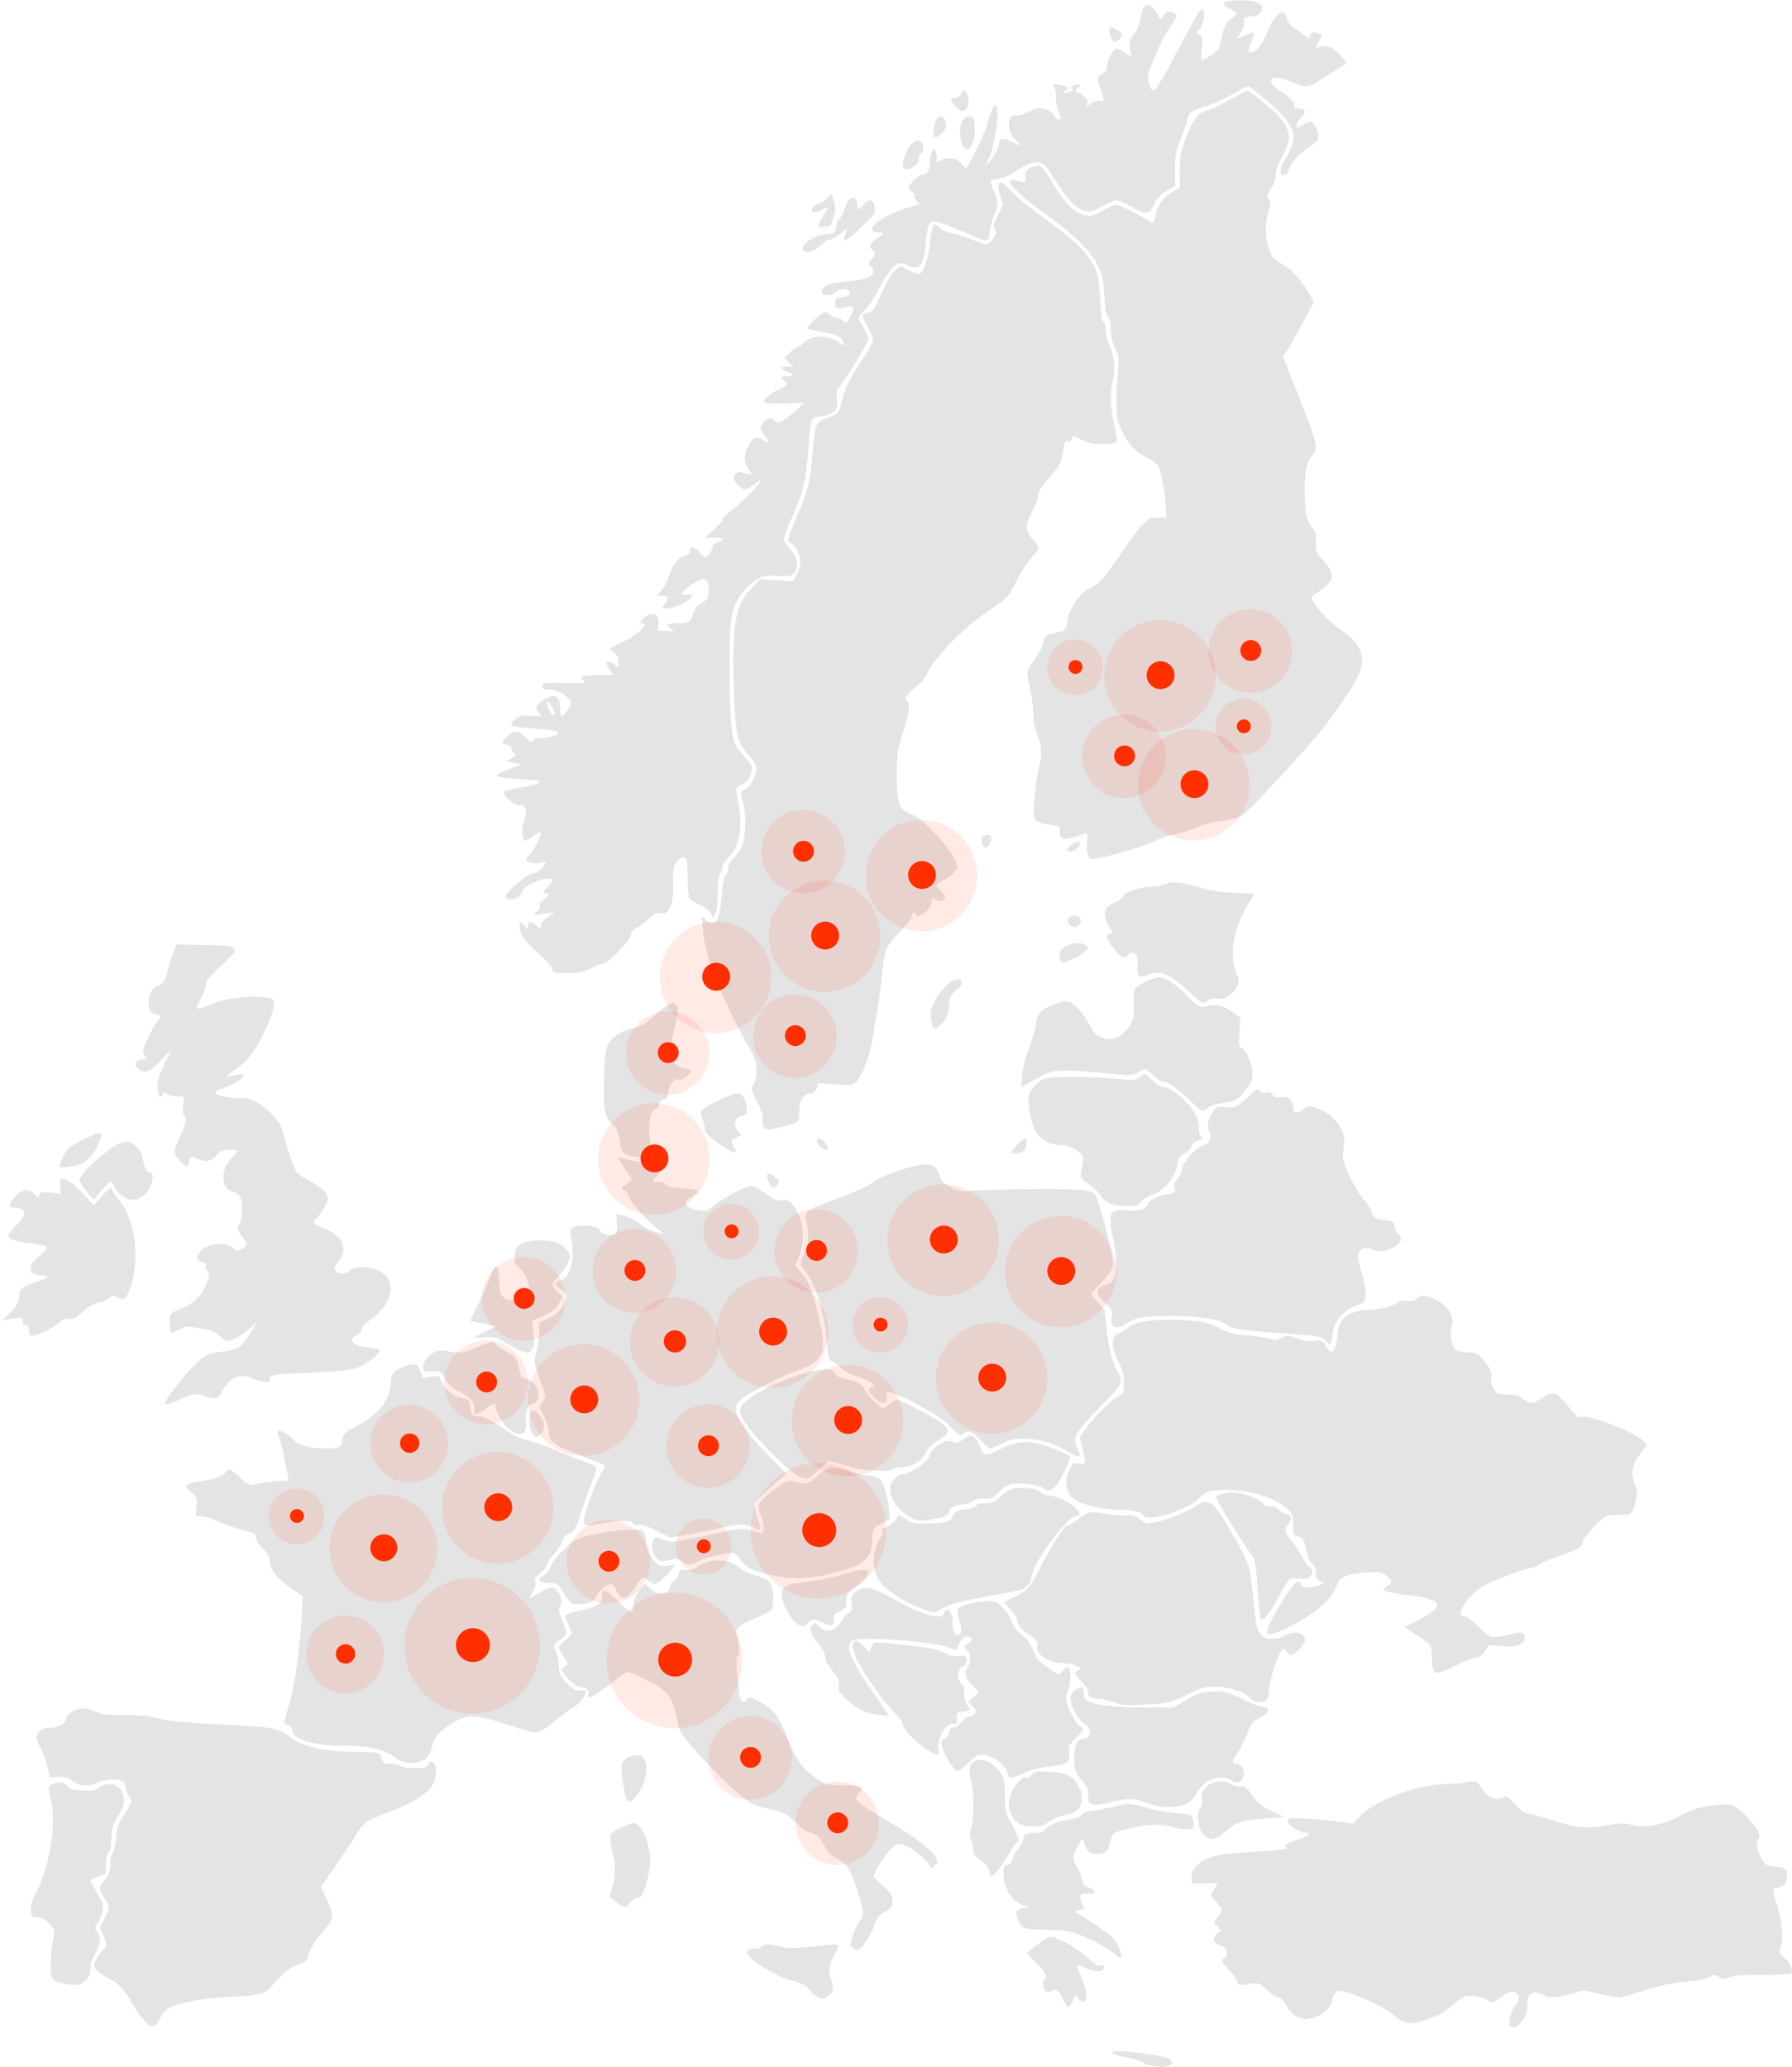 <svg xmlns="http://www.w3.org/2000/svg" width="1480" height="1707" fill="none"><g clip-path="url(#a)"><path fill="#e4e4e4" d="M1013.73.933c-4.66.934-3.6 3.867 2.27 6.667 2.93 1.333 5.33 2.8 5.33 3.334 0 .533-1.6 2.133-3.6 3.733-5.33 4.266-7.06 7.2-8.53 15.6-.8 4.266-2.27 9.067-3.33 10.667-1.6 2.666-10.803 8.4-13.337 8.4-.533 0-.4-4.134 0-9.334.8-8.266.667-9.333-1.733-10.933-2.533-1.6-2.533-1.6.133-5.467C994.4 18.8 995.867 8 993.2 8c-2.4 0-3.067 1.067-18.933 30.667-20.4 38.266-21.867 40.133-24.8 31.867-2.134-6.267-1.867-9.734 1.733-17.467 1.867-3.867 4.533-10.4 6.133-14.4 1.467-4 5.6-11.467 9.067-16.4 6-8.8 6.133-9.2 3.6-11.067-3.867-2.8-7.2-2.267-8.933 1.467q-2.6 6-4.4.8c-1.334-4.4-6.134-9.467-8.8-9.467-3.067 0-4.534 3.067-6.534 13.6-.8 4.133-2.4 8.267-3.6 9.333-3.866 3.067-5.733 9.6-4.4 14.534.667 2.4 1.067 4.533.8 4.8s-2.8-.934-5.466-2.934c-2.8-1.866-5.467-3.333-6.134-3.333-2.666 0-8.133 9.467-8.133 14 0 3.867-.667 5.067-3.867 6.8-4.266 2.134-4.8 4.667-2 11.334.934 2.533 2.134 6.133 2.667 8.266.8 3.334.667 3.6-2.4 2.8-2.4-.533-4.667.133-7.6 2.267-4.133 2.933-4.133 2.933-3.333.133.666-1.866 0-3.6-2-5.466-1.734-1.6-3.334-2.8-3.734-2.8s-1.733-.667-2.8-1.334c-1.733-1.067-1.6-1.466.667-3.2 3.6-2.533 1.867-3.867-2.8-2.133-2.933 1.2-3.333 1.733-1.867 2.666 2 1.2 2.134 1.2-4.666 3.334-2.667.8-2.534-.667.266-2.667 2-1.466 1.734-1.867-2.933-3.2-7.2-2-9.733-2-7.6.133.933.934 1.6 4.667 1.6 8.534 0 3.733.933 9.067 2 11.6 1.067 2.667 2 5.467 2 6.267 0 2.666-4.133 1.333-5.6-2-1.467-3.2-7.067-6-12.4-6-1.6 0-5.733 1.466-9.333 3.333-3.734 2-7.334 3.067-8.934 2.533-3.6-1.067-6.4 1.733-6.4 6.933 0 5.867 1.6 9.867 6 14.134 4.4 4.4 3.734 4.666-3.333 1.066-6.933-3.466-10.667-3.466-10.667 0 0 3.2-3.866 11.067-7.866 16-3.467 4.267-3.467 3.2-.134-4.266 4.667-10.534 8.534-39.734 5.467-41.6-2-1.334-3.867 2.267-6.8 12.933-1.467 5.733-6.133 16.933-10.4 24.8l-7.6 14.4-4.133-4.533c-3.334-3.467-5.2-4.4-9.334-4.4-2.933 0-6.533.933-8.133 2-2.933 2-2.933 2-2.8-2.667.267-6.4-2.4-9.067-4.267-4.133-.666 2-1.333 5.733-1.333 8.266 0 6-2.133 9.867-5.333 9.867-3.467 0-12 7.6-12 10.8 0 1.333 1.2 3.067 2.8 3.867 1.466.933 2.4 2.4 2 3.333-.267.933.533 2.8 2 4.133 2.533 2.267 2.4 2.4-7.067 5.2C726.133 178.4 710.667 192 726.8 192c4 0 3.067 1.733-2.8 5.067-5.6 3.2-6.8 6.666-3.333 9.6 2.666 2.266 2.533 4-.934 7.6-2.666 2.8-2.666 3.2-.666 5.466 6.133 6.667.4 10.667-17.6 12.4-14.534 1.334-18.667 2.4-21.334 5.734-4.533 5.466 3.334 8.4 9.6 3.466 3.867-3.066 9.334-3.466 11.467-.8 2 2.4-.533 4.4-6.533 5.067-4 .4-4.667.933-5.067 4.133-.533 4.534 2 5.734 9.067 3.867 6.8-1.733 7.6-.4 4 7.067-3.2 6.533-4.134 7.066-6.667 4-.933-1.067-2.933-2-4.4-2s-4.133-1.2-5.733-2.8c-1.867-1.734-3.867-2.534-5.467-2-2.933.933-14.533 12.4-13.6 13.466.4.267 5.733 1.601 11.867 2.8 12.8 2.4 15.333 3.467 17.466 7.334 2.134 4 .534 4.533-3.6 1.333-8.4-6.533-21.866-6.533-28.533 0-2.133 2.134-4.667 3.867-5.6 3.867-1.067 0-3.867 2-6.267 4.533l-4.4 4.533 3.867 3.467 3.733 3.467h-5.066c-6.267 0-6.4 2-.267 4.133 6 2.267 6 3.867 0 3.867-5.333 0-5.867 1.2-2 3.733 3.467 2.133 2.533 3.733-4.4 6.933-3.067 1.467-7.333 4.134-9.6 5.867-6.4 5.2-3.467 6.4 14.667 5.867l15.6-.4-7.067 6.4c-4 3.6-8.933 7.333-10.933 8.533-3.467 1.734-4.134 1.734-6.134-.133-3.2-2.933-5.866-2.667-9.2.933-3.866 4.133-3.733 6 1.2 12 4.267 5.2 4 6-1.466 2.933-6-3.466-8.8-2.533-11.867 3.734-4.8 9.867-4.933 13.6-.8 19.733l3.6 5.6-3.733-.933c-2.134-.533-4.8-1.2-6-1.6-2.934-.8-6.667 2.933-5.6 5.866 1.333 4 6.133 8.267 8.933 8.267 1.6 0 5.067-1.866 7.867-4.133 2.666-2.267 4.933-3.6 4.933-2.933 0 2.266-12.4 15.2-22.133 23.2-5.467 4.4-9.6 8.533-9.2 9.199.4.534-2.8 4.134-6.934 7.867L582 444h7.733c8.667 0 9.734 1.333 2.8 3.867-3.066 1.067-4.533 2.4-4 3.466.667 2-3.866 8.667-6 8.667-.8 0-2.933-1.866-4.8-4-4-4.8-8.533-5.466-8-1.066.134 2.133-.666 3.066-4 4-5.6 1.466-10.533 7.733-13.2 16.533-1.2 4.133-3.866 9.467-6.133 12l-4 4.533h4c5.467 0 6.4 2 2.933 6.4L546.4 502l2.8.4c3.867.667 11.733-2 17.867-5.866 6.266-4.134 6.4-6.267.266-5.6-2.533.266-4.666.133-4.666-.4 0-1.6 11.066-10.267 14.933-11.734 5.067-1.866 7.733 1.067 7.733 8.533 0 4.401-.8 6.667-2.933 8.667-1.6 1.467-3.333 2.667-3.867 2.667-2.133 0-5.2 4.4-6.533 9.2-1.467 5.733-3.467 6.8-13.467 6.8-7.466 0-8.533.933-4.8 4.133l2.934 2.533-6.667-.266-6.667-.4.4-5.467c.534-6.4-1.866-9.066-6.8-7.867-4.4 1.201-10.4 7.334-7.2 7.334 7.334 0-2.666 9.467-16.933 16.133-4.8 2.267-8.8 4.4-8.8 4.8s1.467 1.867 3.333 3.334c2.4 1.866 3.334 3.866 3.334 7.333v4.667L506.133 548c-5.866-3.466-7.066-1.733-2.8 4.534l3.2 4.799h-11.6c-13.2 0-17.2 1.467-12.933 4.801 2.4 1.866 1.6 1.999-10.667 1.866-22.8-.4-23.333-.4-23.333 2.667 0 2.267.933 2.666 5.733 2.666 6.134 0 14.4 4.534 17.067 9.467 1.2 2.267.8 3.734-2.267 8-2 2.8-4.133 5.2-4.666 5.2-.667 0-1.2-2.8-1.2-6.133 0-11.333-4.667-14.133-13.334-8.267-6.4 4.4-7.733 7.067-4.933 10.134 1.2 1.333 2.267 2.8 2.267 3.2s-3.734.399-8.267.133c-7.2-.533-8.933-.267-12.133 2.266-7.6 6-5.334 7.067 19.466 8.667 12.134.8 15.6 1.6 15.6 3.2 0 2-6.933 4.133-13.333 4.133-4.8 0-6.933.667-7.733 2.267-1.2 2-1.867 1.6-6-2.666-6-6.534-11.467-6.267-17.2.933-3.2 3.867-2.934 4.533 1.2 5.067 2.533.266 3.866 1.333 4.133 3.066.267 1.467 1.333 3.334 2.533 4.267 1.734 1.333 1.334 1.867-2.533 3.867l-4.4 2.4 6.533 1.2 6.4 1.333-10.133 3.867c-15.2 5.866-14 6.933 9.867 8.399 7.733.401 14.533 1.334 15.066 2 1.6 1.334-5.333 3.467-17.733 5.334-5.467.8-10.533 2-11.2 2.666-2.8 2.801 9.067 13.467 12.667 11.334 2-1.334 5.2 1.867 5.2 5.2 0 1.466-.934 5.466-2.134 8.8-2.133 6-1.6 13.867.934 15.466.8.401 3.733-1.066 6.666-3.466s5.734-3.867 6.134-3.467c1.466 1.467-4.134 13.6-8.267 17.734-3.067 3.066-3.867 4.666-2.8 5.6 2.667 2.266 8.133 2.933 11.867 1.599 4.8-1.866 4.666.267-.267 5.334-2.133 2.133-5.333 3.866-7.067 3.866s-6.4 2.934-11.066 6.8C419.6 736 416.8 739.467 418 741.333c2 3.334 12.667-.133 12.667-4.133 0-4.266 14.133-11.867 22.133-11.867 4.4 0 4 2.401-1.067 7.601-4 4.133-4.133 4.399-1.333 4.399 4.133 0 3.6 2-1.2 5.467-2.8 2-3.867 3.6-3.467 5.467.4 1.6-.266 3.066-1.866 4.133-3.2 2-3.334 4-.134 3.067 1.2-.267 4.934-1.067 8.267-1.467l6-.933-5.733 4.133c-3.467 2.534-5.6 5.2-5.6 6.933v2.667l-3.467-2.667c-4.533-3.599-7.2-3.599-7.2.134v2.8L432.667 764l-3.334-3.066v4.399c0 6.134 3.6 11.201 15.867 22.401 6.133 5.466 10.8 10.933 11.067 12.666.4 2.8.933 2.933 12.533 2.933 10.933 0 12.8-.399 20-4.133 4.267-2.266 8.667-3.866 9.467-3.6.933.4 6.266-3.733 11.733-9.2 6.933-6.933 10.267-11.066 10.8-14.133.667-3.067 2-4.933 4.267-5.733 1.733-.667 6.266-4 10-7.334 5.333-4.8 7.333-5.867 10.133-5.2 4.533.934 6.267-.4 8.8-6.4 1.333-3.333 2-8.666 1.867-16.666-.134-6.4.266-13.067.8-14.934 2.266-7.6 8.933-10.666 10.533-5.066.4 1.733.8 8.666.8 15.466s.667 13.6 1.467 15.067c.666 1.466 4.533 4 8.533 5.733 4.533 2.134 7.867 4.533 9.067 6.933l1.866 3.734 1.867-3.333c1.2-2.134 1.867-7.867 1.867-16.667.133-10.533.666-14.4 2.533-17.067 1.2-2 1.867-4.133 1.467-4.933-.534-.667 1.733-4.134 4.933-7.734 9.2-10.266 11.867-23.866 8.533-42.8-2.8-15.199-2.8-15.466 1.734-17.066S619.6 642.4 620.8 636.4c.667-3.6 0-5.067-5.2-10.666-3.2-3.467-6.933-8.401-8.267-10.934-3.333-6.666-4.8-25.866-4.8-65.467 0-38 .8-43.866 7.467-55.466 4.533-7.733 14.133-16.133 20.533-17.867 3.067-.8 8.4-1.066 12-.533 9.067 1.2 12.8 0 14.8-4.667 2.267-5.6.534-11.333-5.466-18.266-6.134-7.067-6.267-5.867 3.066-27.067 8.8-20.267 11.334-31.334 12.8-56.4C669.067 346.4 669.867 344 676.267 344c5.333 0 12.533-3.2 14.266-6.4.8-1.6 1.067-5.333.667-8.933-.8-5.067-.4-6.534 1.867-9.067 4.933-5.333 24.266-37.2 24.266-40.133 0-1.467-1.866-5.467-4-8.8s-4-6.934-4-8c0-1.2 2.4-4.534 5.467-7.334 3.2-3.2 7.6-9.866 10.8-16.4 5.867-12.266 13.733-21.6 18.267-21.6 1.6 0 4.666.934 6.933 2.134 8.4 4.266 12.267-.934 13.733-18.8.534-5.867 1.6-12.4 2.4-14.4 1.334-3.467 2-3.734 6.267-3.2 2.667.266 12.267 3.866 21.467 8 22.8 10 21.866 10 22.8.266.533-4.4 2.133-10.933 3.733-14.4 3.6-8.133 3.467-9.466-.4-19.066-1.733-4.267-2.933-8.267-2.667-8.667.267-.4 3.2-1.2 6.667-1.733 4-.534 9.067-2.667 14.133-6.134 9.867-6.533 17.2-8.8 21.334-6.533 3.466 1.867 4.933 3.6 12.933 16.533 9.733 15.734 18.4 23.334 26.533 23.334 2 0 7.2-2.134 11.467-4.667s9.2-4.667 11.067-4.667c1.733 0 7.2 2.4 12.133 5.334 11.467 6.933 14.533 6.8 18.533-1.467 2.934-6.267 6-9.333 13.6-13.467l4-2.266-.133-13.067c0-12 .267-14.133 4.667-25.333 2.666-6.8 5.2-14.534 5.733-17.067.933-5.333 1.733-5.867 19.47-12 5.6-1.867 14.53-6.133 19.86-9.466 5.34-3.334 10.4-5.734 11.2-5.334.94.267 7.6 5.6 14.8 11.867 24.27 20.666 27.07 29.2 15.6 47.866-5.06 8.134-5.46 13.734-1.2 13.734 1.74 0 3.07-1.6 4.4-5.334 2.27-6.533 6.94-11.6 16-17.6 8.27-5.2 9.6-8.8 6.27-15.733-2.93-6.266-4.8-6.933-10.27-3.467-2.53 1.6-4.93 2.8-5.46 2.8-2 0-.54-4.4 2.53-7.333 5.2-5.333 4.93-7.867-1.07-8.4-2.66-.266-4.66-.933-4.26-1.6 1.46-2.4-2.14-6.666-9.87-11.867-7.6-5.2-10.27-8.533-8.67-10.933 1.34-2.267 7.34-1.2 17.6 2.8 12.14 4.933 12.14 4.933 30.94-7.2l13.46-8.8-4.26-5.467c-5.34-6.8-11.34-9.6-17.07-7.866-4.93 1.333-4.93 1.066-1.47-4.8 2.8-4.4 2.8-4.4.14-5.733-4-2.134-6.54-1.734-7.47 1.2-.8 2.666-.8 2.666-4.4 0-2-1.6-5.73-4.134-8.27-5.734-2.8-1.733-5.2-4.8-6.13-7.333-2.13-6.8-3.6-7.467-8.13-3.733-2.54 2.133-5.6 7.066-7.74 12.4-4.13 10.533-8.8 17.066-12.66 18.133-4.14 1.066-4.4-.934-1.2-8.4 1.6-3.734 2.53-7.2 2-7.6-.4-.534-3.6.4-6.8 2-3.34 1.6-6.4 2.933-6.67 2.933s.93-2.267 2.8-4.933c2.27-3.467 3.07-6 2.53-8.533-.66-2.934-.26-3.734 2.27-4.4 1.73-.4 4.27-.8 5.87-.8 3.6 0 7.6-4.4 6.93-7.6-.27-1.334-2.4-3.067-5.07-4-4.53-1.467-17.6-2-23.6-.8M456 584c3.2 6.267 3.2 6.667.8 6.667-1.733 0-4.8-6.4-4.8-10.133 0-3.067 1.2-2.134 4 3.466"/><path fill="#e4e4e4" d="M916 25.333c0 3.734 2.8 9.334 4.667 9.334 2 0 6-4.267 6-6.4 0-1.6-6.667-5.6-9.334-5.6-.666 0-1.333 1.2-1.333 2.666M794.267 77.2c-.4 1.467-2.267 2.933-4.8 3.467-2.267.533-4.134 1.466-4.134 2.266 0 1.6 7.734 9.067 9.334 9.067C797.2 92 800 87.6 800 83.867c0-7.2-4.267-12.134-5.733-6.667M1016 82.133c-6.93 4-15.07 8-18 8.8-2.933.8-6.4 2.4-7.6 3.467-3.867 3.2-8.667 12.533-12.533 23.733-2.934 8.8-3.6 12.667-3.467 23.6l.133 13.067-4 2.267c-10 5.466-14.533 11.6-16.4 21.866-.533 2.8-1.333 5.067-1.733 5.067-.533 0-6.667-3.333-13.867-7.333-7.066-4-14.533-7.334-16.666-7.334-2 0-6.4 1.734-9.734 3.867-8.666 5.467-13.466 6.133-20.533 3.067-7.067-3.067-12.933-10-23.467-26.934-7.2-11.733-8-12.666-11.6-12.266-6.666.8-10.266 4-9.6 8.4.8 5.066-.4 5.733-6.533 4-2.933-.8-5.467-.934-6.133-.267-2.267 2.267 11.2 14.8 30.4 28.533 23.333 16.8 36.133 29.334 42 41.467 4 8 4.533 10.533 5.333 25.067.8 12.666 1.467 16.533 3.2 17.733 1.6 1.2 2.133 3.733 2.133 9.6s.934 10.133 3.467 15.733c3.333 7.334 3.467 8.4 2.4 19.2-.667 6.267-1.067 17.734-1.067 25.467 0 13.067.267 14.667 4.4 23.467 5.067 11.2 11.334 17.733 21.467 22.8 4.533 2.266 8 5.2 9.067 7.333 2.133 4.667 5.466 23.2 5.866 33.733l.4 8H956.4c-6.133 0-7.467.534-11.733 4.667-2.667 2.533-10.8 13.333-18 24-14.267 21.067-19.334 26.8-27.067 30-7.867 3.2-18.133 19.2-18.267 28.133 0 5.334-1.733 6.8-10.533 8.667-7.2 1.467-8.267 2.667-10 10.667-.4 2-3.2 6.8-6.133 10.666-2.934 4-5.734 8.4-6.134 9.867s.534 7.733 2 14c1.6 6.267 2.8 15.6 2.8 20.8 0 6.933.934 11.6 3.334 17.6 3.733 9.333 4.133 16.4 1.466 26.933-2.533 10.134-5.333 36.4-4.266 40.534 1.066 4.266 4.266 6 13.866 7.2 7.467.933 7.6 1.066 7.6 5.333 0 6.8 3.2 7.733 13.2 4.4 4.534-1.6 8.667-2.8 9.2-2.8.534 0 .534 3.467.134 7.733-.934 8.534.8 13.6 4.533 13.6 6.4 0 40.267-9.733 48.8-14 5.2-2.533 12.933-5.2 16.933-5.866 4-.667 12.8-3.334 19.6-6 7.6-3.067 16.137-5.2 22.937-6 8.26-.934 12-2 16-4.8 6.13-4.267 52.13-54 64.8-70 12.13-15.467 24.8-33.867 29.33-42.667 8-15.6 4.27-28-11.73-38.8-9.6-6.533-17.47-14.133-23.07-22.4-3.2-4.667-3.6-5.867-2-6.8 6-3.333 13.6-9.867 14.93-12.667 2.14-4.666.4-9.2-6.26-16.666-5.87-6.667-6.14-7.067-5.87-14.8.27-6.4-.27-8.667-2.67-11.6-4.93-6.267-5.86-9.867-6.53-25.734-.67-18.266 1.2-29.066 5.87-34.133 5.73-6.133 4.8-9.733-11.74-51.467l-12.13-30.266 5.2-8.4c2.8-4.534 8.53-14.8 12.8-22.8l7.6-14.4-5.47-8.934c-6.8-11.2-13.2-17.866-21.86-22.8-4.27-2.4-7.34-5.2-8.27-7.6-4.8-12.266-5.47-24.266-2-35.066 1.73-5.467 1.87-7.467.67-9.467-2.27-3.6-2-5.067 2-10.8 2.4-3.467 3.46-6.667 3.33-10-.13-3.467 1.47-7.867 5.33-14.8 9.87-17.867 7.07-26.4-14.53-44.267-7.07-5.866-13.47-10.533-14.27-10.533-.8.133-7.2 3.467-14.13 7.333M773.333 98.667c-.8 1.333-1.733 5.333-2.133 8.666-.8 5.067-.533 6 1.333 6 3.2 0 8.8-6 8.8-9.333 0-6.933-5.2-10.533-8-5.333m21.734.8c-4.267 6.666-1.734 23.866 3.6 23.866 3.733 0 6.8-8.666 6.4-18-.4-8.266-.534-8.666-4-9.066-2.667-.267-4.134.533-6 3.2M752.8 118.8c-3.6 2.8-8.267 15.733-6.933 19.333 1.733 4.534 12.8-1.2 12.8-6.666 0-1.734.933-3.867 2-4.8 3.6-3.067 1.733-10.667-2.8-10.667-.8 0-3.067 1.2-5.067 2.8"/><path fill="#e4e4e4" d="M824.533 152.133c-.4.8.133 4.934 1.467 9.2l2.4 7.867-4.267 8.667c-3.6 7.466-4 9.2-2.533 11.466 1.466 2.134 1.333 3.334-.534 6.267-4.266 7.067-6.133 7.333-16.4 2.933-5.066-2.266-13.2-4.933-18-5.866-5.866-1.334-9.333-2.8-10.533-4.667-2.267-3.333-4.933-3.467-6.133-.4-.4 1.333-1.467 7.733-2.134 14.267-1.333 12.4-4.933 22.933-8.533 24.266-1.2.534-5.2-.8-8.933-2.8l-6.667-3.6-3.467 2.534c-3.466 2.666-7.466 9.466-15.066 26.133-3.467 7.6-4.667 9.2-8 9.867-2.134.4-4.267 1.333-4.667 2-.4.533 1.467 5.066 4.133 9.866 3.334 6 4.667 9.734 4.134 11.734-.4 1.733-4.4 8.666-8.8 15.333-10.4 16-14.267 23.733-16.534 33.467-2.4 10-3.333 11.2-11.2 14.133-10.933 4-11.066 4.4-13.066 28.133-2 24.534-3.6 31.334-12.534 52.267-8.533 20.533-8.933 21.733-5.066 23.467 1.733.8 4.133 4 5.6 7.466 2.8 7.067 2.266 12.667-1.867 19.6l-2.667 4.4-13.466-.933-13.334-.933-7.066 7.333c-9.2 9.467-12.534 18.133-14.4 37.6-1.467 15.867-.534 59.2 1.733 77.467 1.467 11.333 2.533 13.6 11.467 24.533 4.8 5.867 5.466 7.6 4.933 11.2-1.333 7.2-5.067 13.467-8.8 15.333-4.4 2-4.267 1.6-1.6 13.2 2.267 9.867 1.867 23.867-.933 32.8-.934 2.8-4 7.467-6.8 10.4-3.734 3.734-5.067 6.4-5.067 9.334 0 2.4-.933 4.933-2 5.733-1.467 1.067-2.4 5.733-3.2 16.267-1.733 21.333-5.6 27.2-13.2 20.133l-3.333-2.933.8 10.133c1.733 20.133 9.066 41.6 26.533 76.4 4.4 8.933 10 19.067 12.4 22.8s4.8 9.333 5.2 12.8c1.067 6.8-.8 17.067-3.333 18.533-1.067.8 0 4.134 4.133 12.4 3.867 7.734 5.333 12.267 4.667 14.134-1.067 3.6.266 7.733 2.8 8.666 2.266.934 22.933-4.133 25.6-6.133.8-.8 1.6-3.867 1.6-7.067 0-10.666 3.733-16.666 10.4-16.666 1.733 0 3.2-1.467 4.133-4.134L676 894.4l14 .933c16.266 1.067 16.4 1.067 22-10 4.666-9.2 7.466-18.933 9.333-32 .8-5.466 2.267-14.266 3.333-19.333.934-5.2 2.4-16.267 3.334-24.667 2.4-25.733 2.933-27.066 14.933-39.6 6.133-6.4 10.4-12 10.4-13.6 0-3.2 2-3.733 3.2-.8.667 1.867 1.2 1.867 4.667 0 4.933-2.4 8.133-6.933 8.133-11.066 0-2.534.4-2.8 2.533-1.6 7.6 4 11.734-.8 5.467-6.667-2.133-2-4-4.267-4-4.933 0-.667 2-2.134 4.4-3.334 6.8-3.2 12.933-9.066 12.933-12.133 0-9.333-27.066-39.733-38.666-43.6-9.467-3.2-11.2-8-11.334-32 0-18.667.267-19.867 5.067-35.067 4.933-15.733 6.133-24 3.6-25.6-3.067-1.866-.933-6 6.133-11.333 4.934-3.733 8.134-7.467 9.734-11.067 5.733-13.2 30.533-38.8 50.8-52.266 16-10.8 17.333-12.134 23.866-25.6 2.934-6 7.334-13.2 9.867-16 9.467-10.8 9.467-10.8 3.6-17.334-6.933-7.466-7.067-12.4-.667-24 2.534-4.666 4.667-10.266 4.667-12.266 0-3.734 2.267-6.934 14.667-21.6 3.066-3.467 4.4-6.934 5.466-13.2 1.6-10 2.134-11.067 4.8-10.134 1.2.534 2.267-.133 2.667-1.866.933-3.334 1.067-3.334 8.933.666 5.334 2.667 8.534 3.334 17.067 3.334s10.667-.4 11.333-2.134c.4-1.2-.533-7.733-2.133-14.4-3.067-13.066-3.6-24.666-1.333-34.133 2.533-11.067 1.866-21.333-2-29.333-2.134-4.667-3.467-9.6-3.467-13.734 0-3.466-.533-6.266-1.2-6.266-2 0-2.8-3.734-3.467-19.067-.533-8.267-1.466-17.333-2.266-20.267-3.334-13.066-14.934-26-38.4-43.066-19.334-14-26.4-19.734-33.467-27.2-6.267-6.534-8.267-7.6-10-4.934M684.4 162.667c-.934 1.333-4.4 3.733-7.734 5.2-4.4 2-6 3.466-6 5.466 0 3.067 2.267 2.934 9.734-.933 2-.933 3.6-1.467 3.6-1.2 0 .4-1.734 3.6-4 7.067-5.467 8.533-5.334 10.266 1.066 9.066 2.667-.533 4.934-1.066 4.934-1.066 0-.134 1.066-3.067 2.266-6.534 1.734-4.8 1.867-7.466.934-12-1.734-7.2-2.8-8.4-4.8-5.066"/><path fill="#e4e4e4" d="M701.734 164.667c-1.467 1.066-3.334 4.533-4.134 7.733s-2.8 6.933-4.266 8.267-2.667 4-2.667 6c0 4.666-2.267 6.666-7.867 6.666-9.066.134-21.466 8-19.733 12.667 1.733 4.133 9.2 2 16.533-4.933 2.267-2.267 4.8-3.6 5.467-3.2.8.4 4.133-1.334 7.467-3.867 3.466-2.533 6.4-4.667 6.8-4.667s-.134 2.134-1.2 4.667c-3.2 7.6.4 5.867 13.2-6.4 11.066-10.667 11.466-11.333 11.066-16.4-.533-6.933-4.533-7.733-9.466-2-4.267 5.067-4.934 5.2-4.934.267 0-5.2-2.666-7.334-6.266-4.8m110.666 525.6c-2.533.933-2.133 8.266.4 9.333 2.8 1.067 5.867-2.8 5.867-7.2 0-3.067-2.267-3.867-6.267-2.133m72.4 7.2c-3.866 3.066-4.4 4.533-1.6 5.6 2.4.933 8.8-3.867 8.8-6.534s-3.066-2.266-7.2.934m79.067 32.266c-1.867 1.067-8.267 2.134-14 2.534-11.067.666-20.8 4.266-22.4 8.4-.4 1.066-3.467 3.2-6.667 4.666-7.866 3.334-9.6 6.534-7.466 14.134.933 3.2 2.533 6.533 3.466 7.333 2.534 2.133 2.267 3.467-.666 4.267-3.467.933-2.534 4.133 3.733 12.4 5.067 6.8 10.133 9.066 11.6 5.333 1.2-3.067 5.467-2.667 7.333.667.8 1.733 1.067 5.2.667 8.533-1.2 7.467 1.467 10 7.6 7.467 8.133-3.334 11.067-3.2 18.533.666 3.867 2.134 11.334 7.867 16.534 12.8C987.334 824 992.4 828 993.2 828s3.067-.933 4.8-2.133c2.27-1.467 4.8-1.867 7.73-1.334 5.6 1.067 12.14-3.066 15.74-9.733 2.26-4.267 2.26-4.667-.4-11.333-6.14-15.2-2.54-36.267 9.33-56.267l5.6-9.2-16.4-.8c-11.73-.533-19.6-1.733-28.266-4.267-16.4-4.666-23.2-5.466-27.467-3.2M882.8 757.867c-2.4 2.8.4 7.466 4.534 7.466s6.933-4.666 4.533-7.466c-.8-1.067-2.933-1.867-4.533-1.867s-3.734.8-4.534 1.867m.4 22.266c-2.266.667-5.066 2.267-6.4 3.734-2.933 3.333-2.4 10 .934 10.533 2.933.533 16-5.867 19.2-9.333 2.266-2.534 2.266-2.667-.267-4.534-2.8-2.133-7.2-2.266-13.467-.4m-740.266 6.8c-1.467 3.867-3.334 10.4-4.4 14.4-1.867 8.267-4 11.467-8.267 12.534-3.733.933-7.6 7.333-7.6 12.533 0 6.933 2.133 10.533 6.667 11.333l4.133.934-3.2 4.266C126.4 848 120.134 860.4 118.667 865.6c-.8 2.4-.4 4.4.933 6.267 1.734 2.533 1.6 2.8-.8 2.8-7.2 0-9.2 4.933-3.6 8.666 4.934 3.334 9.2 1.334 18.267-8.4 4.533-4.8 8-8.266 7.6-7.466-7.333 15.333-9.067 19.466-10.4 24.266-1.067 4.4-1.067 6.934.133 10.534 1.467 4.666 1.6 4.666 3.067 1.866 1.467-2.533 1.867-2.666 4.133-.8 1.467 1.067 5.2 2 8.4 2h5.6l-.8 7.2c-.533 4.667-.4 7.467.667 8 2.667 1.734 1.467 8.4-3.2 18.267-2.533 5.467-4.667 11.067-4.667 12.533 0 3.067 10 13.6 10.934 11.734.4-.534 1.066-2.8 1.6-4.8.666-2.934 1.466-3.6 3.2-2.934 7.6 3.2 9.466 3.6 12.666 2.934 3.2-.934 4.4-1.867 8.667-6.934C182.8 949.2 196 948.4 196 950.4c0 .667-1.733 2.8-4 4.933-10.666 10.267-9.866 27.334 1.334 28.934 1.866.266 4 1.866 4.933 3.733 2.533 4.933 2.133 18.13-.533 22.67-2 3.6-2 4 0 6.93 6.8 9.33 6.666 8.93 4.933 11.2-3.6 4.27-6.667 4.93-9.733 2.13-6.267-5.86-20.8-4.66-27.067 2-4.4 4.8-4.133 8 .933 9.07 2.934.67 3.867 1.47 3.2 2.93-.4 1.2.134 3.2 1.334 4.4 1.866 2 1.866 2.94-.267 9.2-3.2 9.87-10.667 18-20.133 21.47-4.134 1.6-8.267 3.47-9.2 4.27-1.734 1.46-2.267 8.93-.934 14l.8 2.8 6.134-3.2c3.733-2 7.333-3.07 8.933-2.54 1.467.4 6.4 1.34 11.067 2 6.8.94 9.333 2 13.6 5.87 4.933 4.4 5.466 4.53 9.6 3.2 5.333-1.73 10.8-5.33 16.933-10.93l4.4-4.14-2 4c-3.333 6.54-10 15.07-13.6 17.47-1.867 1.2-8 2.67-13.6 3.33-8 .94-11.6 2-15.733 4.94-8.667 6-33.067 36.4-30.934 38.4.534.53 5.2-.94 10.534-3.2 13.2-5.74 15.466-6 22.266-3.6 8.8 3.06 10.267 2.66 14-3.74 1.867-3.2 4.934-7.06 6.667-8.8 4.267-4 12.533-5.06 17.733-2.26 2.267 1.06 6.534 2.4 9.6 2.93 4.934.8 5.467.53 5.467-1.87 0-3.73 2.4-4.13 35.333-5.6 29.6-1.33 35.334-2.26 44.267-7.46 5.2-2.94 11.067-8.94 11.067-11.2 0-.54-3.467-1.47-7.6-1.87-14.8-1.73-19.067-5.87-11.2-10.4 2.133-1.2 4.133-3.47 4.4-5.2.266-2 3.2-5.07 8.266-8.53 17.867-12.54 20.667-32.8 5.467-39.47-8.533-3.73-19.867-3.73-24 .13-2.4 2.27-4 2.67-7.333 2-5.6-1.2-6.267-3.73-2.134-9.06 8.8-11.47 4.134-21.87-12.666-28.4-8.4-3.2-8.8-4-4.934-8.14 4.8-5.2 9.067-12.53 9.067-15.863 0-4.667-4.667-9.2-14.533-14.4-5.2-2.667-10.267-6.267-11.467-7.867-2-2.667-7.867-20.533-11.333-34.133-1.867-7.067-11.2-17.6-20.667-22.934-5.6-3.2-8.133-3.866-16.4-3.866-9.867 0-19.867-2.8-18.4-5.2.533-.667 3.067-2 5.867-2.8 13.733-4.534 24-13.467 12.8-11.467-2.534.533-5.6 1.333-6.667 1.733-4.267 1.6-1.467-1.866 5.067-6.266C203.867 876.533 210.8 867.6 218 852.8s10.134-25.733 7.2-27.467c-6.8-4.266-36.266-2.266-49.733 3.467-14.667 6.133-15.333 5.867-9.333-4.533 1.866-3.2 3.733-8.134 4-10.8.266-4.134 2.133-6.4 12.8-16.4 11.866-11.2 12.266-11.734 10-14-2-2.134-5.467-2.4-24.8-2.8l-22.534-.4z"/><path fill="#e4e4e4" d="M948.8 809.334c-3.6 1.466-7.866 3.866-9.6 5.466-2.8 2.534-3.066 3.867-2.8 14.4.267 10.4-.133 12.134-3.333 17.734-4.933 8.4-13.733 12.8-20.8 10.533-6.933-2.133-8.667-3.867-12.8-11.867-4.8-9.466-14-18.933-18.533-18.933-5.334 0-18.4 5.333-21.6 8.8-2 2.133-3.2 5.733-3.867 10.667-.4 4-3.067 12.933-5.733 19.6-3.334 8.8-4.934 15.066-5.467 22.133l-.667 10 6.134-3.733c15.733-9.067 18.8-10.134 30.4-10.134 6.133 0 20.933.934 32.8 2.134 21.6 2.133 21.6 2.133 27.066-.667 2.934-1.467 5.6-2.8 6-2.8.267 0 3.334 2.4 6.667 5.333s7.067 5.334 8.133 5.334c4 0 10.534 4.533 20.667 14.133 5.733 5.467 10.933 9.867 11.6 9.867s2.933-1.334 4.8-2.8c2.403-1.867 6.533-3.2 11.863-3.734 4.54-.533 9.74-1.866 11.6-3.2 4.4-3.066 11.87-12.666 12.8-16.533 1.87-7.333-3.33-22.8-8.66-25.733-2.4-1.2-2.54-2.4-1.87-13.2l.8-11.867-5.6-4c-8.4-6.133-13.87-7.6-20.8-5.6-6.933 1.867-8.666.933-20.666-11.467-6.934-7.066-15.6-12.533-20-12.4-1.067 0-4.934 1.2-8.534 2.534M786 810.4c-7.333 4.534-14.933 15.467-17.2 24.667-.933 4 1.2 14.267 3.067 14.267 2.4 0 7.867-5.467 10-9.867 1.2-2.533 2.133-7.333 2.133-10.667 0-6.133.667-7.333 7.867-13.2 3.2-2.533 3.333-6.666.133-7.2-1.066-.266-3.866.667-6 2m-234.666 19.734c-2.134 1.066-6.4 4.266-9.334 7.066-8.933 8.4-12.533 10.534-20 12.134-3.866.8-9.6 3.2-12.533 5.333-8.667 6.4-9.867 9.867-10.533 32.8-.934 28.533 0 34 6.4 40.4 4 4 5.333 6.4 6 11.6.533 3.6 1.2 7.6 1.6 8.933.933 3.6 6 6.267 13.2 7.067 5.2.533 7.466.133 11.066-2.133 3.067-1.867 4-3.2 2.934-3.867-6-3.733-5.2-32.133 1.066-33.867 1.467-.266 2.8-2 3.067-3.733.267-2 1.6-3.333 3.733-3.867 2.8-.666 3.467-1.733 4.134-6.666.933-6.534 5.333-11.2 9.333-10 2.4.8 9.2-4.4 9.2-7.067 0-.667-2.4-1.6-5.2-2.133-7.867-1.2-10.8-5.734-10.8-16.267 0-4.8 1.2-12.933 2.667-18.133 3.066-11.067 3.333-15.867 1.066-18.134-2-2-2.266-2-7.066.534"/><path fill="#e4e4e4" d="M941.066 889.6c-3.333 2.667-4.133 2.667-18 1.2-7.866-.8-24.133-1.466-36-1.6-24 0-26.266.534-33.6 8.8-3.333 3.867-4.133 5.867-4.133 11.067 0 7.867 3.2 20.8 6.667 26.267 3.466 5.6 11.733 10 18.8 10 7.6.133 16.8 4.266 18.8 8.666 1.2 2.534 1.2 4.934 0 10-.8 3.6-1.2 7.334-.934 8.267.4.933 3.334 3.467 6.667 5.467 3.2 2.133 7.2 5.866 8.8 8.4 4.133 6.666 11.2 9.866 22 9.866 8.133 0 9.067-.266 12.667-4.133 2-2.267 6-4.667 8.533-5.333 9.867-2.8 19.333-14.4 21.333-26.134.8-4.8 1.6-6 5.734-8 3.066-1.466 5.2-3.6 5.6-5.733.533-2.133 2.133-3.733 4.666-4.667 5.334-1.6 5.6-2 3.334-3.333-1.2-.8-1.867-3.2-1.734-6.8.134-3.2-.8-7.6-2.266-10.4-5.734-11.333-20.534-24.133-27.734-24.133-2 0-5.333-2-8.533-5.334-2.933-2.933-5.733-5.333-6.267-5.2-.4 0-2.4 1.2-4.4 2.8"/><path fill="#e4e4e4" d="M1031.73 905.067c-9.6 8.933-12.13 10.133-19.86 9.067-6-.8-6.54-.667-9.74 3.6-4.397 5.733-5.73 12.133-3.464 16.4 2.264 4.133.4 10.266-3.333 10.933C988.666 946.4 976 960.134 976 966.134c0 1.6-1.467 4.8-3.334 6.933-2.533 3.067-3.2 4.933-2.533 7.867.8 3.866.533 4-4.667 4.933-8.933 1.333-16 4.8-17.733 8.533-2.133 4.4-7.6 5.87-17.467 5.067-10.8-1.067-12.933.4-12.933 8.533 0 3.6.933 10.53 2.133 15.6 1.2 4.93 2.267 13.6 2.267 19.2.133 11.73-2 16.27-8 17.87-9.2 2.26-9.467 7.46-.933 15.2 5.866 5.33 6.133 5.86 5.333 11.06-1.467 9.34 3.333 11.6 12.267 5.74 7.333-4.8 14.666-5.87 37.2-6 22.533 0 38.93 2.4 44.67 6.66 5.33 4 12.4 5.07 43.06 7.34 34.4 2.4 35.6 2.53 39.74 6.8 3.73 3.73 3.86 3.73 5.6-6.8 1.86-10.67 9.06-18.94 20-22.94 6.26-2.26 6.66-2.8 7.06-7.73.4-5.2-.8-11.73-4.66-24.27-1.07-3.86-1.74-8.4-1.2-10.13 1.06-4.67 5.86-6.4 11.33-4.13 5.73 2.4 10 2.4 15.2-.27 9.07-4.67 10.8-8 6.4-12.13-1.47-1.34-2.8-4.14-3.07-6.4-.4-3.74-.93-4-7.73-5.07-8.53-1.33-10.13-2.4-11.33-7.2-.4-1.866-3.07-6.133-6-9.333-6.8-7.733-17.47-29.067-17.6-35.067 0-2.533.4-7.333.93-10.666 1.6-10.8-6.27-23.067-18.67-28.8-8.13-3.867-10.66-4-14.93-.534-5.47 4.267-8.4 3.6-8.4-2 0-5.866-4.67-9.466-10.93-8.133-3.2.667-4.54.267-6-1.867-1.47-2-2.8-2.4-5.34-1.866-2.53.666-4 .266-5.2-1.467-1.6-2.133-2.26-1.733-8.8 4.4m-429.064-.533C594.8 907.467 582 914.267 580 916.667c-1.467 1.867-1.467 3.2.533 8.667 1.333 3.6 2 7.066 1.6 7.866-1.733 2.667 23.2 20.534 25.467 18.267.4-.4-.267-2.267-1.467-4-2.933-4.667-2.667-5.733 1.867-8.133l4-2.134-2.934-3.866c-3.866-5.334-2.266-10.934 3.6-12 3.734-.667 4-1.2 3.867-6.267-.133-6.267-3.467-12.4-6.933-12.267-1.2 0-4.4.8-6.934 1.734M69.6 940.667c-13.2 6.667-13.6 7.067-18.134 16-3.866 7.6-2.8 8.4 8.934 6.267 9.6-1.867 14.8-6.267 20.133-16.934 6-12.4 4.667-13.2-10.933-5.333m770.266 4.933c-6.266 6.534-6.133 7.2 1.467 6.534 1.867-.134 4.133-1.2 5.067-2.4 1.733-2.4 2.266-9.334.666-10-.666-.267-3.866 2.4-7.2 5.866m-165.2-3.6c0 2.534 4.8 7.334 7.334 7.334 2.666 0 2.533-1.6-.8-5.867-2.934-3.867-6.534-4.667-6.534-1.467m-575.733 2c-7.6 3.067-26.8 19.467-31.6 27.067-2.267 3.6-2.267 3.733 1.2 8.667C74.8 988.4 77.466 991.2 78.4 989.867 81.866 984.667 90 976 91.333 976c.933 0 2.4 1.867 3.333 4.134 2.134 5.2 10 10.533 15.6 10.533 2.534 0 5.734-1.333 8.134-3.333 7.066-5.867 10.4-19.334 4.8-19.334-2.267 0-4-3.866-5.2-11.2-.534-3.466-2.4-6.8-5.334-9.733-4.533-4.533-8-5.333-13.733-3.067m413.6 15.467a362 362 0 0 1 6 9.067l3.333 5.2-4.266 3.6c-4.934 4.133-5.2 4.8-1.6 5.733 1.466.4 2.666 1.733 2.666 2.933 0 4.534 16.667 23.6 26.667 30.53l3.333 2.4L544 1018c-5.334-1.07-14.134-5.33-15.334-7.33s-9.866-6.14-15.2-7.34l-4.4-.93.4 7.6c.4 5.87 0 8-1.6 9.07-3.066 2-11.466 0-12.266-2.94-1.067-4-18-5.86-22.8-2.4-2.134 1.6-2.134 2.54-.8 10.27 2.933 16-1.334 31.47-9.2 33.33-4.934 1.2-4.8 3.34.533 7.47 4.267 3.2 4.8 4.27 4.133 7.73-1.333 6.4-7.2 12.8-14.933 16.27l-7.2 3.2v7.6c0 4.27-.933 11.73-2.267 16.53-2.133 8.67-2.133 8.94.8 17.34 7.867 21.6 7.334 19.33 4.4 24l-2.666 4.26 3.866 8.14c2.134 4.53 3.867 10.26 3.867 12.66 0 7.6 4.667 11.07 26.533 19.6 10.667 4.27 19.6 7.74 19.734 7.87.266.13-1.467 3.6-3.734 7.73-4.8 8.94-11.6 27.2-13.2 35.34-1.333 7.46-.266 7.86 13.867 5.06 15.067-2.93 24.8-3.06 26.4-.4.8 1.47 2.267 2 4.8 1.47s6.8.93 14.8 4.93l11.2 5.6 12.8-2.26c7.067-1.34 19.067-3.74 26.8-5.6 16.933-3.87 22.533-4 29.333-.54 6.267 3.2 6.534 2.54 2.667-8.66-1.467-4.4-2.267-9.07-1.867-10.94.534-1.86 6.267-7.86 13.334-14l12.533-10.8-16.4-16.93c-17.333-18.13-25.067-29.07-25.2-36.13-.133-3.47.8-5.2 4.533-8.4 6.267-5.34 34-19.87 45.067-23.34 10.933-3.6 18-8.26 20.8-13.73 2.8-5.33 2-14.67-2.8-34.4-4.4-18.4-8.133-27.47-13.867-33.73l-4.666-5.2 2.4-6.14c5.733-15.2 5.333-26-1.334-39.196-3.6-7.2-7.2-9.6-12.4-8.667-2.266.533-4.933-.133-7.066-1.467-15.467-10.533-16.267-10.8-19.6-10-6 1.334-24.534 11.467-29.867 16.267-4.533 4.133-5.467 4.403-11.067 3.6-12-1.6-14.8-6.4-6.533-11.333 8.133-4.8 6.267-6.134-10.533-7.2-6.4-.534-9.734-1.334-10.934-2.8-.8-1.2-3.333-2.134-5.466-2.134-5.6 0-6.4-1.466-2.4-4.533 6.533-5.2.666-9.733-16.8-12.8-4.667-.8-10-1.867-11.867-2.267l-3.2-.8z"/><path fill="#e4e4e4" d="M748 964.8c-14.267 4.267-21.6 7.467-30 13.333-4 2.667-15.467 7.6-27.334 11.867-11.333 4-21.733 8.4-23.2 9.867-2.4 2.533-2.533 3.203-.933 12.133 1.867 10.4 1.2 16.67-2.667 24.27-3.333 6.53-3.2 8.93.667 12.93 8.267 8.67 16 32.93 18.133 56.8 1.334 14.53 2.134 18 4.534 18 .8 0 4 2.27 7.066 5.2 3.867 3.47 8.267 5.87 13.6 7.33 4.267 1.2 9.467 3.47 11.467 5.07 3.6 2.8 3.6 2.93.8 3.87-3.867 1.46-3.6 3.06 1.867 8.53 6.933 6.8 12.4 5.73 10.4-2.13-.8-2.67-.534-2.8 3.066-2 12.134 2.8 43.867 21.2 50.667 29.2 4.933 6 6.667 6.66 10.4 4.26 4.133-2.66 6.133-1.73 13.867 6.54 3.2 3.33 6.533 6.13 7.6 6.13.933 0 5.2-1.87 9.333-4 6.667-3.47 8.933-4 18.533-4 12.667 0 20.8 2.4 35.067 10.13 5.2 2.94 10 4.8 10.533 4.14.534-.54 0-3.07-1.2-5.6-4.933-10.27-3.6-12.54 22-38.8 15.734-16.14 15.6-15.87 10-26.67-4.266-8.27-6.533-17.87-8.266-33.73l-1.734-16.4-5.466-5.6c-3.067-3.07-5.467-6.14-5.467-6.94 0-.66 3.067-4.26 6.8-7.86 3.733-3.74 7.867-8.94 9.333-11.6 2.534-4.94 2.534-5.07-.8-20.67-3.2-15.47-10.266-39.333-12.533-42.8-2-3.2-21.467-4.4-59.6-3.733-20.533.4-40.533 1.066-44.533 1.466-6.4.667-8.267.267-14.667-2.933-6.133-3.067-7.6-4.667-9.067-9.067-3.6-11.2-8.666-12.266-28.266-6.533m-114.667 5.867c0 .8.933 3.466 1.867 6 2.133 4.933 5.066 5.2 7.466.666 1.067-2 .534-3.066-2.133-5.2-3.867-3.066-7.2-3.6-7.2-1.466m-583.6 8.8.667 6.266-8.667-.933c-8-.8-8.667-.667-9.333 1.867-.667 2.666-.8 2.666-3.867-.667-3.6-3.867-7.333-4.267-12.533-1.2-3.6 2.267-8 8.267-8 11.067 0 .8 1.733 1.466 3.866 1.466 10.4 0 10.934 5.197 1.467 14.667-3.6 3.73-6.667 7.33-6.667 8 0 2.93 7.067 5.6 17.867 6.67 6.267.66 12.133 1.6 12.933 2 2.4 1.6.8 4.13-5.466 8.93-4.534 3.47-6.134 5.47-6.4 8.8-.4 3.6.133 4.53 3.066 5.6 1.867.8 5.334 1.33 7.734 1.33 5.333 0 3.6 1.47-6.4 5.2-11.6 4.27-14 6.14-14 10.94 0 5.6-2.934 10.8-9.6 16.53-3.2 2.67-4.667 4.53-3.467 4.13 1.333-.4 5.333-1.06 9.067-1.6 6.266-.8 6.666-.66 6.666 2.14 0 1.73 1.067 3.2 2.667 3.6 1.867.53 2.667 1.86 2.667 4.53 0 3.07.533 3.87 3.066 3.87 4.134 0 18.667-7.07 22.134-10.8 2-2.27 4.133-2.94 7.333-2.8 3.6.26 5.867-.8 10.8-5.07 7.333-6.27 9.2-7.33 15.333-8.67 2.534-.53 6-2.13 7.467-3.6 2.8-2.53 3.2-2.53 7.2-.4 5.6 2.8 7.067 1.47 10.8-9.73 7.6-23.07 3.2-55.6-9.467-70.267-2.8-3.333-5.6-7.333-6.133-8.933-.8-2.8-1.333-2.533-8 4.933l-7.067 7.867-8.266-8.933c-8.134-8.934-13.734-12.934-18-12.934-1.867 0-2.134 1.067-1.467 6.134m384.933 45.863c-7.333 1.74-10.4 7.07-9.6 16.4.134 1.34 2 3.87 4.134 5.74 4.4 3.73 8.533 12.93 7.466 16.66-1.466 4.54-8.533 9.2-13.866 9.2-7.6 0-10-3.46-10.534-15.06-.266-5.34-.666-10.4-.933-11.2-1.067-3.34-4.4-.14-5.867 5.33-.666 3.2-4.933 12.93-9.333 21.87l-8 16.26 10.933 2.27 10.8 2.4-9.066 4.27c-5.067 2.4-9.334 4.53-9.6 4.8-.134.26 3.733.26 8.933 0 8.8-.54 9.6-.4 18.267 4.93 4.933 2.93 10.933 6.13 13.466 6.93 4.134 1.47 4.8 1.34 7.2-1.6 2.134-2.66 2.4-4.4 1.734-10.53-1.734-14.4-2-13.33 4.8-16 8.533-3.2 13.466-6.93 16.4-12.53l2.533-4.8-4.267-4.4c-5.2-5.34-5.2-6.27-.8-10.4 5.2-4.67 11.2-14.54 11.2-18.27 0-4.27-6.4-10.4-12.8-12.13-6-1.6-16.4-1.74-23.2-.14"/><path fill="#e4e4e4" d="M1173.33 1070.27c-1.06.4-3.06 1.6-4.26 2.8-1.6 1.33-3.87 1.73-7.47 1.06-4.13-.53-6-.13-8.53 1.87-4 3.07-12.67 5.2-21.2 5.33-9.34 0-19.2 3.47-22.94 8-2.53 2.94-3.6 6.14-4.26 12.94-1.6 14.66-4.8 17.6-9.87 8.93-2.8-4.8-3.07-4.8-9.2-4-4.67.67-8.27.13-14.53-2.13-8.14-2.8-8.4-2.8-12.8-.4-3.74 2-5.2 2.13-9.2.8-2.54-.8-11.07-2.14-18.94-2.8-12-1.07-15.46-1.87-21.2-5.2-3.86-2.14-9.997-4.54-13.73-5.34-11.6-2.4-33.867-3.2-45.867-1.6-9.466 1.2-12.4 2.27-18.133 6.14-3.733 2.53-7.467 4.66-8.267 4.66-2.666 0-4.533 5.47-3.733 10.94.533 2.93 2.8 8.93 5.067 13.46 3.333 6.67 4.133 9.74 4 16-.267 9.34-.4 9.6-6.4 12.4-4.934 2.4-19.6 17.47-26.134 26.94l-4 5.86 2.134 8.4c3.2 12.94 3.066 14-2.4 13.07-4.134-.67-4.934-.27-7.334 3.6-6.133 10.13-4.133 21.87 4.667 26.93 6.933 4 24.133 7.74 35.867 7.74s18.666 1.73 19.866 4.8c2.267 5.73 36.534-4.67 45.067-13.74 5.733-6.26 10.133-7.6 23.73-7.6 19.6.14 40.27 6.8 50.4 16.27 4 3.73 4.27 4.67 4.27 12.67 0 8.53 0 8.53 4.4 9.73 3.87 1.2 4.4 2 5.73 8.53 1.6 8.14 3.34 12 6.4 14.67 1.34.93 2.14 3.73 2.14 6.8 0 4.53.53 5.47 3.73 6.67l3.6 1.46-4 1.87c-2.13.93-6.53 1.73-9.47 1.87-4.53 0-5.73-.54-6.26-2.8-.67-2.27-1.2-2.54-3.34-1.34-5.06 2.67-24.26 34.8-24.26 40.4 0 2.4.53 2.67 4.4 1.87 7.6-1.33 28-12.4 37.06-20 10-8.27 13.74-12.93 16.14-20.27 1.6-4.66 2.53-5.46 9.06-7.73 4.4-1.47 11.34-2.53 17.34-2.67 8.4-.13 10.66.4 14.4 2.94 5.06 3.73 5.33 5.86.93 8.26-1.87.94-3.33 2.27-3.33 2.8 0 1.74 8 3.6 22 5.2 27.86 3.34 29.33 9.2 5.6 20.94l-10.4 5.2 10 6.4c5.6 3.46 10.8 7.46 11.46 8.8.8 1.33 1.34 6.26 1.34 10.93 0 13.73 2.13 14.4 19.46 5.73 6.54-3.2 12.94-6 14.14-6 4.13 0 8.53-2.8 10.93-6.93l2.4-4 10.4.93c11.2.94 17.73-.93 18.93-5.6 1.6-6.26-1.46-7.06-14.93-3.46-4.8 1.2-10.27 1.73-12 1.33-1.87-.4-7.07-4.4-11.47-8.93-4.93-4.67-9.33-8-11.06-8-6.14 0-2.54-9.2 7.46-18.94 5.47-5.46 9.34-7.46 25.34-13.73 10.4-4 20.26-7.33 22-7.33 1.73 0 5.2-1.47 7.73-3.2 2.67-1.74 9.73-4.8 16-6.8 15.6-5.2 18.13-6.54 19.07-10.94.93-4.4 12.93-18.26 18.4-21.06 2.26-1.2 6.93-2 11.86-1.87 10.14.27 11.6-1.07 13.6-11.73 1.2-6.8 1.2-8.94-.66-13.6-3.87-9.47-2.27-16.67 5.86-26.94l4.27-5.33-3.2-3.33c-6.8-7.34-44.13-21.74-51.47-19.87-2.26.53-3.86-.53-7.33-4.8-13.6-16.93-14.8-17.33-25.47-10.53-7.86 4.93-9.2 4.93-15.2.26-4-2.93-6.13-3.6-11.6-3.33-3.73 0-7.86-.4-9.2-1.2-3.06-1.6-6.53-9.47-5.46-12.27 1.33-3.33-.4-7.86-4.94-13.6-5.33-6.66-6.8-7.46-15.33-7.86-4-.14-8-1.07-9.07-1.87-3.2-2.67-5.06-14.4-3.33-19.47 1.87-4.93.4-10-4.4-16.13-4.27-5.33-16.4-10.53-21.07-8.93m-780.663 42.53c-12.134 4.93-12.4 4.93-25.467 2.4-8.533-1.6-18.667 6.8-17.6 14.53.4 2.67 1.067 2.94 7.333 2.54 6.8-.27 7.067-.27 9.6 4.66 3.2 6.27 5.6 8.54 14.4 12.94 8 4 11.734 8.66 10.8 13.46-.4 1.87-.266 3.74.4 4.14 1.467.8 6-1.47 10.934-5.6 4.533-3.87 6.266-4 6.266-.8 0 4.8 6.934 16.4 11.734 19.6 9.066 6.13 14.4 3.46 13.2-6.27-1.067-7.2 1.6-15.2 4.8-14.93 3.6.4 6.666-5.2 5.6-10-1.067-4.94-6.4-10.8-9.734-10.8-3.6 0-5.2-2.27-6.266-9.34-1.2-7.2-3.334-10-11.467-14-3.333-1.73-6.8-4.13-7.733-5.2-2.4-2.8-2.934-2.8-16.8 2.67"/><path fill="#e4e4e4" d="M331.467 1129.33c-6.4 3.2-8.667 6.27-8.8 11.47-.134 14.8-8.8 26.4-27.334 36.27-11.2 6-12 6.8-12.4 11.06-.666 7.07-2.133 7.87-13.466 7.87-13.6 0-23.334-2.67-26.934-7.2-1.466-2-5.066-4.8-8-6.13-6-3.07-6.4-2.4-3.2 6.53 1.067 3.2 2.934 10.93 4 17.2 1.2 6.4 2.534 12.67 2.8 13.87.667 2-.133 2.4-5.066 2.4-6 0-19.6 1.86-24.667 3.46-2.267.67-4.4-.66-10.133-6-7.734-7.33-9.067-7.86-11.734-4.66-3.066 3.73-9.6 6.26-19.733 7.33-5.867.67-10.8 2-12 3.2-1.867 1.87-1.6 2.4 3.067 6.27 5.066 4.13 5.066 4.26 4.4 12l-.667 7.73h4.4c2.4 0 9.467 2.13 15.6 4.8 6 2.67 15.333 5.87 20.4 7.07 8.667 2.13 9.333 2.53 9.333 6 .134 2.53 1.867 5.2 5.734 8.8 4.4 4.13 5.6 6.13 5.6 9.73 0 6.93 6.4 15.33 17.6 23.07l9.733 6.66-.4 9.34c-1.333 31.73-6.133 65.46-12.133 84.53-3.467 11.07-3.467 11.6.533 12.53 2.4.67 3.333 1.74 3.333 4.14 0 7.2 16.934 12.66 39.067 12.66 24.267 0 37.6 2.94 46.133 10.14 5.2 4.26 13.334 5.46 20.8 2.93 5.6-1.87 7.734-4.8 10-14 1.734-6.93 7.867-13.2 18.667-18.93 11.333-6.14 17.333-5.74 41.333 2 10.667 3.46 20.934 6.53 22.8 6.8 4.534.8 9.2-1.6 20.667-11.2 5.2-4.27 11.333-8.8 13.6-10 4-2.14 9.6-9.47 9.6-12.4 0-.94-1.867-1.2-4.533-.94-3.467.4-5.467-.4-9.334-3.86-6.533-5.6-8.8-10.4-8.8-18.14-.133-3.46-.933-7.86-2-9.73-2.933-5.07-2.4-6.27 3.467-10.27 6-4 6-4 1.067-16.8-2.4-6.4-2.667-8.4-1.467-10.4 2.267-3.6 2-6.53-1.333-11.46-3.867-5.6-6.534-5.47-15.734.26-4 2.4-7.466 4.27-7.733 4.14-.133-.27.933-2.54 2.4-5.2 1.867-3.07 2.533-5.87 2-8-.667-2.67 0-4 3.733-6.8 2.534-2 5.067-5.07 5.467-6.8.533-1.87 3.6-6.4 6.933-10.14 3.2-3.73 6.267-8.4 6.8-10.53.4-2.67 1.867-4.27 4.4-5.2 4.534-1.47 6.534-5.07 11.067-19.73 2-5.87 5.067-14.67 6.933-19.34 4.8-11.2 5.867-15.2 4.8-16.53-.4-.67-4.4-2.53-8.8-4-4.4-1.6-15.2-5.87-24.133-9.6-8.8-3.6-19.6-7.47-24-8.4-5.467-1.2-11.067-4-18.533-9.07-11.867-8-17.6-10.8-22.534-10.8-4 0-5.2-1.6-6.133-8.66-.667-4.94-.933-5.34-6.267-6.27-7.466-1.2-13.066-5.6-16.533-12.67l-2.8-5.73-6.533.8-6.667.93-2.133-5.6c-1.867-4.8-2.667-5.46-6.267-5.46-2.267.13-6.4 1.2-9.333 2.66m335.2 3.87c-20.134 5.47-46.534 18.4-52.667 25.73-4.133 4.8-3.733 8.27 1.733 16.14 8.934 13.2 35.6 39.86 44.267 44.26 6 3.07 7.6 2.54 16.133-5.6l8-7.6 6.267 1.74c3.467 1.06 9.333 2.66 12.933 3.73 10 2.93 32.667 4 34.534 1.6.933-1.2 3.866-1.87 7.6-1.87 7.733 0 16.533-5.46 19.333-12.13 1.467-3.33 4.267-6.13 9.867-9.6 10.133-6.27 10.533-9.2 1.866-15.33-8.133-5.87-32.4-18.27-35.6-18.27-1.466 0-4.266 1.47-6.533 3.33-2.133 1.87-4.533 3.34-5.2 3.34-2.4 0-14.533-12.4-15.333-15.6-1.067-3.87-5.334-6.14-15.734-8.54-5.866-1.46-8-2.53-8.933-4.93-.933-2.53-2.133-2.93-7.467-2.8-3.6 0-10.266 1.07-15.066 2.4"/><path fill="#e4e4e4" d="M438.133 1166.27c-2.4 6.13.134 18.53 4 20 2.934 1.06 7.2-4.14 7.2-8.8 0-7.34-9.2-16.54-11.2-11.2m356.667 22.66c-3.733 2.94-4.8 3.2-7.067 1.87-1.6-.93-4.266-1.33-6.666-.8-4.8 1.07-13.067 8.13-13.067 11.2 0 4.8-15.867 16-22.8 16.13-3.733 0-9.067 5.34-9.867 9.87-1.6 8.53 6.534 20.93 17.334 26.13 5.466 2.67 6.533 2.67 16.666 1.2C780 1253.07 784 1251.07 784 1247.2c0-2.4 4.133-4.13 12.267-5.2 3.333-.4 6.933-1.73 7.866-2.8 1.067-1.33 3.6-2 7.067-1.87 8.533.4 8.667.27 14.133-5.6 4.267-4.66 6.134-5.73 11.6-6.4 8.934-.93 21.467.67 24.267 3.2 3.733 3.34 7.6 2.54 11.733-2.53 3.467-4.27 12-22.93 10.934-23.73-.267-.27-4.667-2.27-9.867-4.54-20.533-8.93-33.467-9.2-48-1.06-10.8 6-13.867 5.73-16.267-1.2-2.133-6.27-5.333-10.14-8.266-10.14-1.2 0-4.134 1.6-6.667 3.6M676 1218c-8.4 6.93-11.333 8-16.533 6.13-7.334-2.8-10.4-1.73-21.867 7.2-12 9.47-12.533 10.67-8.933 20.67 2.4 6.93 2.533 12.93.4 13.73-.934.27-3.867-.26-6.4-1.33-6.4-2.67-13.867-2.4-26.934.8-6.133 1.47-16.4 3.73-23.066 4.8-6.534 1.2-13.734 2.53-15.734 2.93-2.266.4-5.866-.26-8.933-1.6-7.333-3.33-9.333-2.13-9.333 5.34 0 4.8.8 6.93 3.466 9.6 3.467 3.46 4.134 3.46 14.134 1.06 2.666-.66 4.533-.13 7.2 1.87 4.4 3.47 7.2 3.47 12.8.13 4.4-2.53 21.066-6.93 27.6-7.2 2.4-.13 4.4 1.34 7.333 5.47 4.933 6.67 11.2 9.87 25.467 13.07 15.866 3.46 30.533 3.2 48.133-.94 27.2-6.4 35.066-12.13 35.333-25.73.267-10.93 1.2-13.07 8.4-16.4l6.534-3.2-.8-8.13c-1.067-10.54-4.401-21.74-7.467-24.8-1.467-1.47-5.333-2.67-10.267-3.2-4.266-.4-11.467-2-15.733-3.6-12.267-4.27-16.267-3.74-24.8 3.33"/><path fill="#e4e4e4" d="M837.067 1229.2c-2.934.67-7.334 3.2-10.934 6.53-5.466 5.07-6.8 5.6-12.8 5.6-3.6 0-6.666.54-6.666 1.2 0 1.6-7.467 4.14-12 4.14-3.467 0-8 3.46-8 6.26 0 2.94-8.8 5.07-20.8 5.07-11.2 0-12.534-.27-17.734-3.87-3.066-2.13-5.733-3.6-5.866-3.33-.267.27-1.467 2.27-2.8 4.27-1.334 2.13-4.4 4.66-6.934 5.73-3.6 1.47-4.533 2.53-3.866 4.4.4 1.33-.134 3.2-1.334 4.13-1.066.94-2.933 5.07-4.133 9.07-2.933 10.13-1.867 20 3.067 26.93 4.933 7.2 20.266 17.34 33.733 22.54 10 3.86 11.067 4.13 14.4 2.26 11.2-6.26 16-7.46 52.667-14.13 22.533-4 22.266-3.87 26.133-18 3.2-12.13 29.067-46 34.933-46 4.8 0 4.267-3.2-1.466-8.27-5.334-4.8-15.734-9.06-21.867-9.06-1.467 0-3.867-1.2-5.467-2.67-3.2-2.93-14.533-4.4-22.266-2.8m172.533 4.4c-4.4.93-5.6 1.73-5.07 3.33 1.6 4.27 22.67 38.54 26.8 43.74 5.47 6.93 5.74 8.13 7.47 33.33.67 11.73 1.87 21.87 2.53 22.53 2.27 2.27 7.74-4.53 14.67-18.13 3.73-7.2 7.87-13.6 9.33-14.4 1.34-.67 5.07-.93 8.27-.53 4.53.66 6.4.26 8.13-1.47 2.94-2.93 2.94-6.93-.13-7.87-1.33-.4-4-4.13-6-8.26-2.13-4.14-6.13-10.4-9.07-13.87-6-7.07-6.26-8.93-2.4-13.87 3.47-4.4 2.54-7.33-2.8-8.4-2.26-.4-4.66-1.86-5.46-3.2-.94-1.86-2.8-2.53-6.4-2.53-3.34 0-5.47-.67-5.87-2-1.07-2.67-9.6-6.67-18-8.53-8-1.6-8.13-1.6-16 .13"/><path fill="#e4e4e4" d="M990 1242.13c-5.067 4-21.333 11.07-31.867 13.87-10.133 2.53-10.8 2.53-13.866.27-7.2-5.07-8.934-5.6-14.267-4.94-2.933.4-10.4-.26-16.4-1.33-6.133-1.2-12.4-1.73-14-1.2-1.6.4-6 3.2-9.867 6.13-3.866 2.94-7.466 4.94-8.266 4.54-1.734-1.07-15.067 19.86-22.8 35.86-7.467 15.2-9.334 17.47-20.934 23.2-4.666 2.27-8.4 4.4-8.4 4.67 0 .13 2.4 2.8 5.334 5.87 2.933 2.93 5.333 6.4 5.333 7.6 0 4.4 4.133 10 9.333 12.66 5.734 2.94 8.667 7.07 7.467 10.27-2.267 5.73 9.6 13.6 20.667 13.73 10.266 0 18.266 4 12.533 6.14-3.2 1.33-2.4 3.6 3.333 9.2 3.6 3.46 5.334 6.4 5.334 8.8 0 3.73 2.533 5.2 9.333 5.2 1.867 0 7.067 1.33 11.333 2.8 7.067 2.53 9.867 2.8 24.667 2.13 19.6-.93 23.6-1.87 38.667-9.33 10.266-5.07 12.266-5.6 20.663-5.47 12.27.13 24.27 3.73 28.54 8.67 2.66 2.93 4.53 3.86 8.4 3.86 5.46 0 7.73-2.53 7.73-8.8 0-9.06 8.8-35.2 11.87-35.2.66 0 2.26 1.34 3.46 2.94 1.87 2.93 2.27 2.93 5.6 1.06 2-1.2 5.07-4.13 6.67-6.53 2.8-4 2.93-4.93 1.2-7.33-2.53-4-10.27-4.4-16-.94-6.27 3.87-15.47 3.74-19.07-.26-3.86-4.27-4.13-5.6-6.4-28.67-1.2-11.47-2.8-23.33-3.46-26.27-2.94-10.66-21.87-44.13-29.34-51.73-4.13-4-8.53-4.53-12.53-1.47m-482.667 22c-15.2 1.87-24.933 4.14-31.333 7.2-7.6 3.87-19.067 15.87-21.2 22.4-1.067 3.2-3.067 5.74-5.6 6.94-6.8 3.6-4.267 6.53 5.467 6.66 5.2 0 6.266.54 8.666 4.4 8.4 13.6 7.6 12.94 14.934 12.94 8.4-.14 13.2-2.54 14.933-7.47 1.333-3.73 8.4-9.2 11.867-9.2.933 0 2.533 2 3.6 4.4 1.066 2.53 2.8 5.2 3.866 6.13 3.067 2.54 7.867-.93 12.934-9.2 2.266-3.73 4.8-6.66 5.6-6.66.933 0 3.066 1.2 4.933 2.66 1.867 1.47 4 2.67 4.667 2.67 2 0 10.8-7.47 14-12l2.8-4-6 .8c-5.6.8-6.4.53-10.667-3.73-4.4-4.4-7.467-11.87-7.467-18.14 0-1.73-.666-4.26-1.333-5.73-1.6-2.8-7.6-3.07-24.667-1.07"/><path fill="#e4e4e4" d="M585.6 1289.2c-2.4.67-6.534 2.67-9.334 4.53-3.733 2.54-6.133 3.2-9.733 2.67-4.533-.67-4.933-.4-5.867 3.33-.4 2.27-2.266 5.07-4.133 6.14-1.733 1.2-3.2 3.33-3.2 4.8 0 3.46-5.333 6-10 4.8-2-.54-5.067-2.4-7.067-4.4l-3.466-3.47-3.6 4.13c-3.467 3.87-6.534 11.6-6.534 16.54 0 4.26-3.333 2.53-12.266-6.27-9.867-9.87-13.067-10.93-13.067-4.27 0 6.54-3.6 8.94-16.933 11.87-6.4 1.33-12.267 3.07-12.934 3.73-.933.94-.4 3.34 1.6 7.34 1.6 3.33 2.934 6.93 2.934 7.86 0 1.07-2.4 3.87-5.334 6.14-2.933 2.26-5.333 4.8-5.333 5.46 0 .67 1.733 4 4 7.6l3.867 6.27-2.8 2.27-2.934 2.13 3.467 5.2c3.333 5.07 10.533 9.73 14.8 9.73 2.8 0 5.067 3.34 4.133 5.87-1.733 4.53 4.267 1.87 16.667-7.6 6.933-5.2 13.467-10.13 14.4-10.67 2.533-1.6 25.467 9.6 32 15.6 5.6 5.07 8.8 12.54 10.933 25.74 1.2 8.13 3.6 11.46 22.8 32.26 15.2 16.54 31.2 30.94 38.667 34.8 2.533 1.34 8.267 3.07 12.667 4 12.4 2.54 17.066 4.94 23.733 12 3.467 3.6 7.867 6.94 9.867 7.47 6.933 1.47 9.066 3.33 13.066 10.93 3.2 6.14 5.2 8.14 10.667 10.94 4.8 2.4 7.467 4.93 9.867 9.2 3.866 6.93 9.2 22.4 10.933 31.33 1.067 6 .933 7.07-2.267 11.6-3.866 5.73-7.066 13.73-7.2 18.27 0 3.6 4.934 6.13 7.734 3.86 3.6-2.93 9.866-13.33 12-19.86 1.866-5.87 3.2-7.47 8.266-10.4 5.2-3.07 6-4.14 6.4-8.54.4-4.66-.133-5.73-7.733-12.8l-8.133-7.86 2.133-4.8c1.067-2.67 5.067-8.8 8.8-13.47 8-10 10.267-10.53 20.667-4.67 6.4 3.74 14.133 11.2 15.6 15.07.4 1.33 1.333 1.07 3.6-1.07 2.8-2.66 2.8-3.06.8-6.93-3.067-6-15.867-15.87-36-27.73-20.934-12.4-28.4-17.47-29.467-20.27-.4-1.07.533-3.33 2.267-5.2 4.666-4.93 1.733-6.4-13.334-6.4-12.533 0-13.333-.13-20.8-4.67-10.133-6-18.266-16.4-23.466-30-9.067-23.46-13.067-28.66-27.067-35.46-6-2.94-6.267-2.94-8.133-.54-3.334 4.54-5.734 1.6-6.667-8.26-2.4-24-2.4-26.67-.933-27.6 1.866-1.2 1.866-7.74-.134-14.27-2.4-8.27-.533-10.67 13.6-16.53 6.8-2.8 13.2-6 14.134-7.07 2.4-2.4 2.4-14.93 0-20.8-1.6-3.87-2.934-4.8-10.934-7.33-8.666-2.54-11.066-3.87-19.466-9.87-4-2.8-14.534-4-20.8-2.4"/><path fill="#e4e4e4" d="M698.8 1299.33c-9.067 2.94-24.533 6-41.333 8-12.8 1.74-15.067 7.74-8 21.74 6.266 12.53 12.8 16.53 17.866 10.93 3.067-3.33 6.134-3.33 12.8.13 6.8 3.34 8.4 2.8 8.4-2.93.134-3.87.8-4.8 5.2-6.8 2.667-1.33 4.934-3.2 5.067-4.13 0-.8.133-3.6.267-6.14.266-4 1.333-5.46 8-10.53 16.266-12.4 12.666-16.93-8.267-10.27"/><path fill="#e4e4e4" d="M709.733 1312.53c-5.2 2.4-7.6 6.54-6.533 11.6.933 4.54-.134 7.87-2.534 7.87-.933 0-3.333 2.67-5.333 6.13-5.333 9.07-14.267 10.94-19.6 4.14-1.867-2.4-2.533-2.54-4.267-1.07-3.333 2.8-2.533 7.47 2.534 13.6 5.866 6.93 6.8 8.53 7.866 14.67.534 2.93 3.067 7.33 6.267 11.06 4.8 5.47 5.333 6.67 4.667 10.8-.8 4.14-.4 5.2 4.933 10.4 8.667 8.8 16.533 12.8 27.067 14.14 5.066.66 9.333 1.06 9.333.93.133 0-5.2-8-12-17.6-12.8-18.27-20.8-32.8-20.8-37.73 0-1.6.667-4.14 1.333-5.6 1.334-2.27 2.934-2.54 15.734-2.54 23.733 0 56.8 3.6 64.666 6.94 3.734 1.6 6.934 2.4 7.2 1.73 2.134-6.67 5.334-10.67 8.4-10.67 4.667 0 5.2 4.27.667 6-2.933 1.07-3.2 1.74-2 3.87.667 1.47 2 3.07 2.667 3.47 2 1.2 1.466 8.93-.667 11.86-3.467 4.54-2.4 8.94 3.733 15.2l5.6 5.74-4.666 3.86-4.667 3.74 3.733 3.46c3.067 2.8 3.467 3.87 2.267 6.14-.8 1.6-2.8 2.66-4.667 2.66-2.133 0-4.4 1.6-6.8 4.67-2.4 3.2-4.533 4.67-6.266 4.4-2.134-.27-3.067.67-3.867 4.13-.8 2.8-2.267 4.67-4 5.2-2.267.54-2.533 1.34-1.867 6 1.067 6.14 9.734 20 12.934 20.67 1.333.27 4.8-2.27 8-5.87 3.2-3.33 7.2-6.66 8.8-7.33 6.8-2.53 22.533 6.27 24 13.6.4 2.27 1.6 4.4 2.666 4.8 1.067.4 5.867-1.07 10.8-3.33 6.534-3.07 12.4-4.54 21.6-5.6 15.067-1.6 17.467-3.47 16.4-12-.666-4.94-.266-5.74 5.467-11.34 6.533-6.53 7.333-8.26 4.133-9.46s-9.6-12.14-11.333-19.07c-1.333-5.47-1.2-7.2.533-10.67 2.4-4.53 2.8-15.73.8-18.8-1.2-1.73-1.866-1.46-4.4 1.6-1.733 2.14-3.466 3.74-3.866 3.74-.534 0-4.8-2.67-9.467-6-5.867-4-9.067-7.34-10.133-10.27-3.334-8.8-5.734-12.53-11.2-16.53-4-3.07-6.267-6-7.867-10.67-1.333-3.87-4.533-8.67-7.733-11.87-4.8-4.66-6.134-5.33-11.734-5.2-8 0-20.533 2.8-23.733 5.2-2.4 1.74-2.4 2-.133 10.8 2 7.74 2 9.34.533 10.94-3.2 3.2-6.267-1.47-6.267-9.6 0-6.8-1.6-10.14-4.8-10.14-.8 0-1.866 1.2-2.266 2.67-1.6 6.13-17.867 1.6-40.934-11.33-17.333-9.6-22.4-11.07-28.933-8.14"/><path fill="#e4e4e4" d="M704.933 1355.6c-1.866 1.87-.8 7.47 2.934 14.93 6.666 13.07 22.133 35.07 30 42.54 4.133 4 7.466 8.26 7.466 9.46 0 4.4 7.734 13.2 17.467 20.14 5.333 3.6 10.4 6.66 11.2 6.66 1.2 0 1.467-1.73 1.067-5.86-1.067-9.6 7.466-22.27 13.466-20 1.734.66 2-.14 1.734-4.4-.267-4.8 0-5.07 3.733-5.47 7.467-.67 7.867-1.2 4.667-6.13-1.867-3.2-2.667-6.4-2.4-10.14.133-4-.4-6-1.867-6.8-4.533-2.53-3.867-14.53.933-14.53 2.134 0 4.134-5.6 2.667-7.87-.533-.93-2.933-1.2-5.867-.66-3.733.53-6.533 0-10.533-2-7.067-3.6-13.867-4.94-36.667-7.47-24.4-2.67-23.466-2.67-25.066 2-.8 2.13-1.734 4-2 4-.4 0-2.4-2.13-4.667-4.67-4-4.53-6.4-5.6-8.267-3.73m182.534 40.53c-2.4 1.87-3.467 4-3.467 6.94 0 5.6 7.2 18 12.133 20.66 6.267 3.6 4.8 12.27-2.266 12.27-4.134 0-5.467 2.27-6.4 12-1.067 10.8.533 16.13 6.533 22.8 4.667 5.2 5.2 6.67 4.667 13.47-.134 2.8.666 4.13 3.2 5.2 2.8 1.33 5.6 1.06 14.8-1.2 14.666-3.74 19.733-3.74 30.666.4 11.467 4.4 23.2 4.66 31.734.93 4.666-2 6.8-4.13 9.6-9.33 6-10.94 19.203-15.6 28.663-10.14 4.4 2.67 7.47 1.87 9.47-2.66 2.13-4.54-1.07-10.8-5.47-10.8-4-.14-4-3.47.14-8.67 2.4-2.93 5.73-9.6 11.2-22.4 1.33-2.93 3.86-5.2 7.86-7.2 8.54-4.13 9.34-8.93 1.6-9.07-1.46 0-8.66-2.8-16-6.4-12.4-5.73-14.26-6.26-23.46-6.26-9.47 0-10.537.26-22.003 6.66l-12 6.67-23.334-.13c-34.666-.14-49.733-3.2-50.266-9.87 0-1.87-.134-4.13-.267-5.07-.133-2.4-3.333-2-7.333 1.2M60 1413.07c-2.933 1.33-4.8 3.46-5.067 5.2-.666 4.8-6.4 8.4-13.6 8.4-6.266 0-9.2 1.86-11.066 6.93-.4 1.33.933 5.6 3.333 10 2.4 4.27 4.933 11.33 5.733 15.73l1.467 8h8c6.267 0 8.4.54 10.8 2.94 4.4 4.4 13.067 5.2 20.4 1.86 7.333-3.33 18.933-3.73 21.867-.66 1.2 1.06 2.133 3.46 2.133 5.2 0 1.6 1.2 4.4 2.533 6.13 2.934 3.73 2.4 5.87-4.666 16.53-4.267 6.27-5.067 8.8-5.867 17.74-.533 6.4-1.867 11.73-3.333 14-1.467 2.26-2 4.93-1.6 7.33.8 4.13-2.667 13.2-6.134 16.13-3.066 2.54-2.8 6 .8 11.87 5.067 8.13 5.2 9.2.8 17.47l-4.133 7.86 2.8 6.27c3.6 8 3.467 8.93-.4 12.53-1.867 1.74-4.267 5.2-5.467 7.74-2 4.13-2 4.8-.133 7.86 1.2 1.74 5.6 4.94 9.867 7.07 9.466 4.8 12.933 8.53 21.466 23.07 6.8 11.6 13.2 18 16.8 16.53 1.067-.4 2.8-2.67 4.134-5.07 3.466-6.93 7.066-10.13 13.733-12.26 9.6-3.2 29.733-6 49.467-6.94 21.2-1.06 24.4-2.13 32.666-11.86 7.067-8.27 14.4-13.6 21.2-15.47 3.6-.93 4.934-2.27 5.6-4.93 1.6-6.4 5.6-13.2 13.334-22.27 8.666-10.27 8.8-11.73 1.866-26.67l-4.266-9.33L278 1539.33c7.2-10.26 14.8-21.86 16.933-25.73 4.8-8.27 9.467-11.33 28.667-18.27 14.8-5.33 27.733-13.46 33.067-20.66 4.666-6.27 4.666-20-.134-20-.933 0-2.4 1.2-3.2 2.66-1.2 2.27-2.8 2.67-10.4 2.67-5.333 0-10.533-.8-12.8-2-2.133-1.2-6-1.87-8.666-1.73-4.134.4-4.8 0-6-3.6-.8-2.27-2-4.4-2.8-4.94-.667-.53-7.6-1.06-15.334-1.06-28.933 0-48.666-4.4-58.533-12.94-8-6.66-14.8-8-54.667-9.73-31.866-1.47-46.666-3.07-59.466-6.53-2.934-.8-12.934-1.34-22.134-1.34-14.4 0-17.866-.4-22.933-2.66-7.467-3.47-13.467-3.6-19.6-.4m457.067 39.06c-2.8 2-3.734 3.87-3.734 7.2 0 8.54 2.934 25.34 4.8 27.2 1.6 1.74 2.267 1.6 5.334-1.33 8-7.47 12.666-23.07 9.333-31.07-1.867-4.26-2.533-4.8-7.067-4.8-2.933.14-6.533 1.2-8.666 2.8m289.466 1.47c-5.6 1.87-7.2 7.33-4.666 15.87 2.666 8.66 2.8 33.06.266 40.13-1.466 4-1.466 5.73 0 10 1.067 2.8 1.867 6.67 1.867 8.67 0 2.53 1.333 4.4 4.4 6.53 5.867 4 8.933 8 8.933 11.47 0 1.73.534 3.06 1.2 3.06 2.134 0 10.267-10.4 14.8-18.8 2.267-4.4 5.067-8.4 6.134-8.8 2.933-1.06 2.266-3.6-3.734-15.2-5.6-10.53-5.733-11.2-5.733-23.6 0-9.33-.667-14-2.267-16.93-4.666-8.67-14.8-14.67-21.2-12.4"/><path fill="#e4e4e4" d="M852.266 1465.47c-1.6 1.6-3.333 2.66-3.733 2.13-2-1.87-8.267 3.33-11.733 9.73-4.4 8.14-4.8 13.87-1.6 20.94 2.666 6 7.466 9.33 14.133 9.73 8.8.67 11.6 0 17.867-4.27 3.866-2.4 9.2-4.66 13.333-5.2 12.267-2 16.533-12.53 9.733-24.4-4.4-8-10-10.53-23.6-11.2-10.8-.53-11.866-.4-14.4 2.54m-806.666 6.8c-2.4.66-4.8 2.13-5.2 3.2-.4 1.06.266 6 1.6 10.8 5.066 18.66-.934 55.73-12.8 78-3.067 5.86-3.867 9.06-3.6 13.33.266 4 .933 5.6 2.266 5.33 3.334-.66 10.267 2.4 13.867 6.14 3.333 3.46 3.6 4.26 2.4 10.4-2.133 11.86-3.067 29.06-1.6 32.66.933 2.8 2.667 3.87 8 5.2 11.467 2.67 15.6 2.27 20.133-2 3.2-3.06 4-4.93 4-9.33 0-3.73 1.334-8.27 4-13.07 4.667-8.66 4.934-11.6 1.734-17.06-2.267-3.87-2.267-4.14 1.333-10.4 4.8-8.67 4.533-12-1.6-22.54-2.8-4.93-5.333-9.46-5.333-10.13-.134-.67 2.666-2.13 6.133-3.33l6.4-2.14V1540c0-4.8.8-8.53 2.4-10.67C91.2 1527.2 92 1523.47 92 1518c0-7.87 1.2-11.2 8.133-23.33 3.333-5.87 2.667-13.6-1.6-18.14-4-4.26-12.667-4.4-17.333-.4-2.8 2.4-4.534 2.67-13.067 2.27-7.867-.4-10.133-1.07-12-3.2-2.933-3.6-5.333-4.27-10.533-2.93m954.8.4c-5.867 2.53-8.934 7.46-7.734 12.66.667 2.8.267 5.2-1.2 7.34-4.533 6.93-1.2 20.8 5.867 24.66 4.137 2.27 7.737.94 15.737-5.86 8.4-7.2 13.06-8.67 32.66-9.87l14.94-1.07-8.67-4.13c-10-4.8-12.8-7.07-18.13-14.4-4.94-6.8-5.87-7.47-9.34-6.67-1.46.27-4.93-.53-7.6-2-5.73-3.06-10.53-3.33-16.53-.66m208.27-.54c-2.94.54-10 1.07-15.74 1.07-22.53.27-57.06 13.33-69.73 26.4l-5.87 6.27-11.73-1.74c-14.27-2.13-38-3.46-40.93-2.4-4.94 2 6.66 11.6 14 11.6 5.2 0 2.53 2.54-5.6 5.2-10.94 3.74-13.07 5.07-10.54 6.67 2.67 1.73-2.13 2.27-29.86 4-27.6 1.6-38.27 4.27-44.67 11.6-3.334 3.87-4 5.73-3.734 9.6l.4 4.93 10.4-.26c5.604-.27 10.264-.14 10.264.26 0 .27-1.2 2.54-2.66 5.07l-2.804 4.67 4.804 5.6c2.53 3.06 4.66 6 4.66 6.53s-1.46 2.93-3.33 5.47c-1.87 2.53-3.33 4.66-3.33 4.93s1.6 2 3.46 3.73c2 1.87 2.94 3.34 2.14 3.34-2.27 0-5.6 4-5.6 6.93 0 1.87 1.6 3.2 5.33 4.67 4.53 1.86 5.33 2.8 5.33 6 0 2.13-.8 4.13-2 4.53-3.2 1.2-2.4 3.2 4 10 3.2 3.47 6.27 7.73 6.67 9.47.8 3.06 1.2 3.2 7.07 2.26 10.13-1.73 10.8-1.46 17.46 4.8 3.6 3.34 7.74 6 9.34 6 1.86 0 3.73 1.47 5.2 4.14 6.66 12.26 13.33 15.73 24.26 12.4 6.54-1.87 14.67-9.2 14.67-13.2 0-4.27 3.2-8.67 6.27-8.67 8.93 0 34.8 11.73 46 20.8 7.86 6.53 11.86 7.2 22.4 4 11.33-3.47 18.26-7.2 25.2-13.33 3.73-3.34 8.4-6.54 10.26-6.94 5.07-1.33 14.94.14 17.74 2.67 3.33 3.07 5.73 2.67 11.46-1.87 6.14-4.93 9.2-5.86 12.67-4 3.73 2 3.33 5.2-1.33 12.14-7.07 10.53-4.4 21.73 3.46 14.4 4.94-4.54 7.2-9.6 7.2-15.87 0-3.07.67-6.67 1.34-8.13 1.73-3.07 7.2-3.34 12-.54 4.66 2.67 9.6 2.54 22.53-.93l11.07-2.93 12.93 2.93c7.07 1.6 14.13 2.93 15.87 2.93 1.6 0 9.46-2.13 17.33-4.66 18.93-6 25.2-7.34 40.53-8.67 8.4-.67 14.27-1.87 16.94-3.47 3.86-2.26 4.26-2.26 8-.13 3.46 2 4.26 2 8.66.27 3.6-1.47 10.27-2 27.34-2 14.53 0 22.93-.54 23.46-1.47 1.74-2.67-.8-8.4-5.6-12.67-4.4-4.13-4.66-4.8-3.33-7.86 3.2-6.94 1.33-24.8-4.53-41.74-2.14-6.26-1.6-8.26 1.86-8.26 4.8 0 8.27-3.87 8.27-9.34 0-5.86-2.4-8-9.2-8-7.2 0-10.27-2.13-13.2-9.06-3.33-7.74-3.6-10-1.33-13.6 2.26-3.6-.94-9.47-10.8-19.74-8.8-9.2-11.74-10.13-26.54-8.26-12.53 1.6-17.2 3.2-27.6 8.8-14.13 7.73-28.93 10.26-41.2 6.93-4.8-1.2-8.26-1.07-19.33.8-16.93 3.07-25.07 2.13-46.13-4.67-8.8-2.8-17.47-5.2-19.2-5.2-2.4 0-5.47-2.26-10.4-7.6-5.47-5.86-7.47-7.2-8.67-6-2.27 2.27-9.2 2-12.8-.53-1.73-1.2-4.53-4.4-6.4-7.33-3.47-5.6-4.67-5.87-14.53-3.74m-287.337 19.34c-3.333 1.06-10.4 2.4-15.867 3.06-7.6.94-10.4 1.87-12 4-1.6 2-4.533 3.07-11.2 4-8.533 1.2-16.133 4.54-19.6 8.8-1.066 1.2-4 2-7.333 2-7.867 0-10 1.07-10 4.8 0 1.74-1.733 5.07-3.867 7.6-2.133 2.4-4.4 6.4-5.066 8.94-.934 3.2-2.134 4.8-4.534 5.33-2.933.8-3.2 1.47-3.066 8.27.266 11.73 7.733 22.93 16.8 25.06l4.4 1.07-4.267.93c-6.533 1.47-7.6 3.47-5.067 9.47 3.2 7.73 4.934 8.4 20.934 8.53 7.866 0 17.466.67 21.333 1.47 9.067 1.87 29.733 11.87 36.667 17.87 2.933 2.53 5.733 4.26 6.133 3.86 1.333-1.33-1.6-10-4.8-14.26-3.333-4.27-9.2-8.67-25.6-19.07l-8-4.93 4.4-1.2c4.4-1.2 4.4-1.2 2.267-4.54-1.2-1.86-2-4.66-1.734-6.26.4-2.54 1.2-2.94 6.134-2.67 4.666.27 5.733-.13 5.333-1.87-.267-1.2-2.267-2.66-4.667-3.33-4.133-1.07-4.533-1.73-6.4-9.6-.4-2.27-2-5.6-3.466-7.6-1.334-2-2.534-4.93-2.534-6.4 0-3.33 2.8-10.27 5.734-14.13 2-2.54 2.133-2.54 3.066 1.33 1.334 5.87 4.4 8.67 9.334 8.67 8.133 0 10.8-1.87 11.733-8.4.533-3.34 2.133-7.07 3.6-8.27 3.067-2.93 24-7.2 34.667-7.33 4 0 10.533.93 14.4 2.13 3.866 1.07 9.2 1.87 11.866 1.6 4.667-.4 4.934-.67 4.667-5.07-.133-2.53-1.067-5.2-2.267-6.13-1.2-.8-7.333-1.87-13.733-2.27-6.533-.53-16.8-2.4-22.933-4.26-12.8-3.74-16.934-4-25.467-1.2m-408.933 18c-7.867 3.73-8.4 4.26-8.4 8.53 0 2.53.933 8 2 12.27 2.533 9.86 2.533 17.2-.267 27.33l-2.267 8.13 5.2 4.54c2.8 2.4 6 4.4 6.934 4.4 1.066 0 3.466-1.87 5.333-4.14 1.867-2.13 4.267-3.73 5.2-3.33 3.867 1.47 8.667-10.8 10.533-26.93 1.6-14.27-6.133-34.94-13.066-34.94-1.6 0-6.667 1.87-11.2 4.14"/><path fill="#e4e4e4" d="M864.667 1600.27c-1.467.8-5.867 3.86-9.733 6.8L848 1612.4l8 8.4c7.734 8 9.467 11.47 6.667 13.2-2 1.2-1.6 8.13.533 9.87 1.467 1.33 2.667 1.33 4.8.13 4.134-2.27 6.134-.93 10 6.67 1.867 3.6 3.867 6.66 4.4 6.66.667 0 2.134-2.26 3.467-4.93l2.4-5.07 2.533 3.2c1.467 1.74 3.334 2.8 4.534 2.27 3.2-1.2 2.4-9.47-2.134-19.73-2.266-5.07-3.733-9.6-3.333-10.14.4-.4 3.733.67 7.2 2.27 7.467 3.47 14 3.33 14.667-.4.4-2 0-2.4-2.4-1.73-2.134.53-4.4-.54-8.4-4.27-8-7.07-14-11.33-21.6-15.07-9.067-4.66-11.6-5.2-14.667-3.46m-235.333 7.06c-1.067 1.2-3.467 2-6.134 1.74-2.533-.14-5.333.53-6.133 1.46-4 4 20.533 20.54 36.933 24.8 8.8 2.27 13.067 4.67 16 9.2 1.2 1.74 4 4 6.134 4.8 3.466 1.47 4.533 1.34 7.6-.93 4.533-3.33 5.066-6.8 2.4-14.8-2.267-6.93-1.6-10.93 3.733-20.93 4.4-8.27 4.933-8.14-19.867-5.34-15.066 1.6-18.4 1.6-25.333 0-10.267-2.4-13.333-2.4-15.333 0m289.333 87.07c0 1.6 6.133 3.6 14.267 4.8 3.066.4 8.4 2.27 11.866 4.13 11.067 5.87 29.2 3.34 21.467-3.06-3.867-3.2-47.6-8.67-47.6-5.87"/><circle cx="986" cy="648" r="46" fill="#ff2f00" fill-opacity=".1"/><circle cx="986.5" cy="647.5" r="11.5" fill="#ff2f00"/><circle cx="761" cy="723" r="46" fill="#ff2f00" fill-opacity=".1"/><circle cx="761.5" cy="722.5" r="11.5" fill="#ff2f00"/><circle cx="551.5" cy="869.5" r="34.5" fill="#ff2f00" fill-opacity=".1"/><circle cx="551.875" cy="869.125" r="8.625" fill="#ff2f00"/><circle cx="557" cy="1108" r="36.8" fill="#ff2f00" fill-opacity=".1"/><circle cx="557.4" cy="1107.6" r="9.2" fill="#ff2f00"/><circle cx="779" cy="1024" r="46" fill="#ff2f00" fill-opacity=".1"/><circle cx="779.5" cy="1023.5" r="11.5" fill="#ff2f00"/><circle cx="876" cy="1050" r="46" fill="#ff2f00" fill-opacity=".1"/><circle cx="876.5" cy="1049.5" r="11.5" fill="#ff2f00"/><circle cx="700" cy="1173" r="46" fill="#ff2f00" fill-opacity=".1"/><circle cx="700.5" cy="1172.5" r="11.5" fill="#ff2f00"/><circle cx="819" cy="1138" r="46" fill="#ff2f00" fill-opacity=".1"/><circle cx="819.5" cy="1137.5" r="11.5" fill="#ff2f00"/><circle cx="604" cy="1017" r="23" fill="#ff2f00" fill-opacity=".1"/><circle cx="604.25" cy="1016.75" r="5.75" fill="#ff2f00"/><circle cx="245" cy="1252" r="23" fill="#ff2f00" fill-opacity=".1"/><circle cx="245.25" cy="1251.75" r="5.75" fill="#ff2f00"/><circle cx="581" cy="1277" r="23" fill="#ff2f00" fill-opacity=".1"/><circle cx="581.25" cy="1276.75" r="5.75" fill="#ff2f00"/><circle cx="727" cy="1094" r="23" fill="#ff2f00" fill-opacity=".1"/><circle cx="727.25" cy="1093.75" r="5.75" fill="#ff2f00"/><circle cx="584.75" cy="1194.12" r="34.5" fill="#ff2f00" fill-opacity=".1"/><circle cx="585.125" cy="1193.75" r="8.625" fill="#ff2f00"/><circle cx="502.5" cy="1289.5" r="34.5" fill="#ff2f00" fill-opacity=".1"/><circle cx="502.875" cy="1289.12" r="8.625" fill="#ff2f00"/><circle cx="619.5" cy="1451.5" r="34.5" fill="#ff2f00" fill-opacity=".1"/><circle cx="619.875" cy="1451.12" r="8.625" fill="#ff2f00"/><circle cx="691.5" cy="1505.5" r="34.5" fill="#ff2f00" fill-opacity=".1"/><circle cx="691.875" cy="1505.12" r="8.625" fill="#ff2f00"/><circle cx="482" cy="1156" r="46" fill="#ff2f00" fill-opacity=".1"/><circle cx="482.5" cy="1155.5" r="11.5" fill="#ff2f00"/><circle cx="524" cy="1049.38" r="34.5" fill="#ff2f00" fill-opacity=".1"/><circle cx="524.375" cy="1049" r="8.625" fill="#ff2f00"/><circle cx="432.5" cy="1072.5" r="34.5" fill="#ff2f00" fill-opacity=".1"/><circle cx="432.875" cy="1072.12" r="8.625" fill="#ff2f00"/><circle cx="401.5" cy="1141.5" r="34.5" fill="#ff2f00" fill-opacity=".1"/><circle cx="401.875" cy="1141.12" r="8.625" fill="#ff2f00"/><circle cx="540" cy="957" r="46" fill="#ff2f00" fill-opacity=".1"/><circle cx="540.5" cy="956.5" r="11.5" fill="#ff2f00"/><circle cx="656.5" cy="855.5" r="34.5" fill="#ff2f00" fill-opacity=".1"/><circle cx="656.875" cy="855.125" r="8.625" fill="#ff2f00"/><circle cx="681" cy="773" r="46" fill="#ff2f00" fill-opacity=".1"/><circle cx="681.5" cy="772.5" r="11.5" fill="#ff2f00"/><circle cx="928.375" cy="624.5" r="34.5" fill="#ff2f00" fill-opacity=".1"/><circle cx="928.75" cy="624.125" r="8.625" fill="#ff2f00"/><circle cx="1027" cy="600" r="23" fill="#ff2f00" fill-opacity=".1"/><circle cx="1027.25" cy="599.75" r="5.75" fill="#ff2f00"/><circle cx="958" cy="558" r="46" fill="#ff2f00" fill-opacity=".1"/><circle cx="958.5" cy="557.5" r="11.5" fill="#ff2f00"/><circle cx="411" cy="1245" r="46" fill="#ff2f00" fill-opacity=".1"/><circle cx="411.5" cy="1244.5" r="11.5" fill="#ff2f00"/><circle cx="390" cy="1359" r="56" fill="#ff2f00" fill-opacity=".1"/><circle cx="390.608" cy="1358.39" r="14" fill="#ff2f00"/><circle cx="557" cy="1371" r="56" fill="#ff2f00" fill-opacity=".1"/><circle cx="557.608" cy="1370.39" r="14" fill="#ff2f00"/><circle cx="676" cy="1264" r="56" fill="#ff2f00" fill-opacity=".1"/><circle cx="676.608" cy="1263.39" r="14" fill="#ff2f00"/><circle cx="316.5" cy="1278.5" r="44.5" fill="#ff2f00" fill-opacity=".1"/><circle cx="316.983" cy="1278.02" r="11.125" fill="#ff2f00"/><circle cx="338" cy="1192" r="32" fill="#ff2f00" fill-opacity=".1"/><circle cx="338.348" cy="1191.65" r="8" fill="#ff2f00"/><circle cx="285" cy="1366" r="32" fill="#ff2f00" fill-opacity=".1"/><circle cx="285.348" cy="1365.65" r="8" fill="#ff2f00"/><circle cx="888" cy="551" r="23" fill="#ff2f00" fill-opacity=".1"/><circle cx="888.25" cy="550.75" r="5.75" fill="#ff2f00"/><circle cx="1032.62" cy="537.5" r="34.5" fill="#ff2f00" fill-opacity=".1"/><circle cx="1033" cy="537.125" r="8.625" fill="#ff2f00"/><circle cx="663.25" cy="703.25" r="34.5" fill="#ff2f00" fill-opacity=".1"/><circle cx="663.625" cy="702.875" r="8.625" fill="#ff2f00"/><circle cx="591" cy="807" r="46" fill="#ff2f00" fill-opacity=".1"/><circle cx="591.5" cy="806.5" r="11.5" fill="#ff2f00"/><circle cx="638" cy="1100" r="46" fill="#ff2f00" fill-opacity=".1"/><circle cx="638.5" cy="1099.5" r="11.5" fill="#ff2f00"/><circle cx="674" cy="1032.88" r="34.5" fill="#ff2f00" fill-opacity=".1"/><circle cx="674.375" cy="1032.5" r="8.625" fill="#ff2f00"/></g><defs><clipPath id="a"><path fill="#fff" d="M0 0h1480v1706.67H0z"/></clipPath></defs></svg>